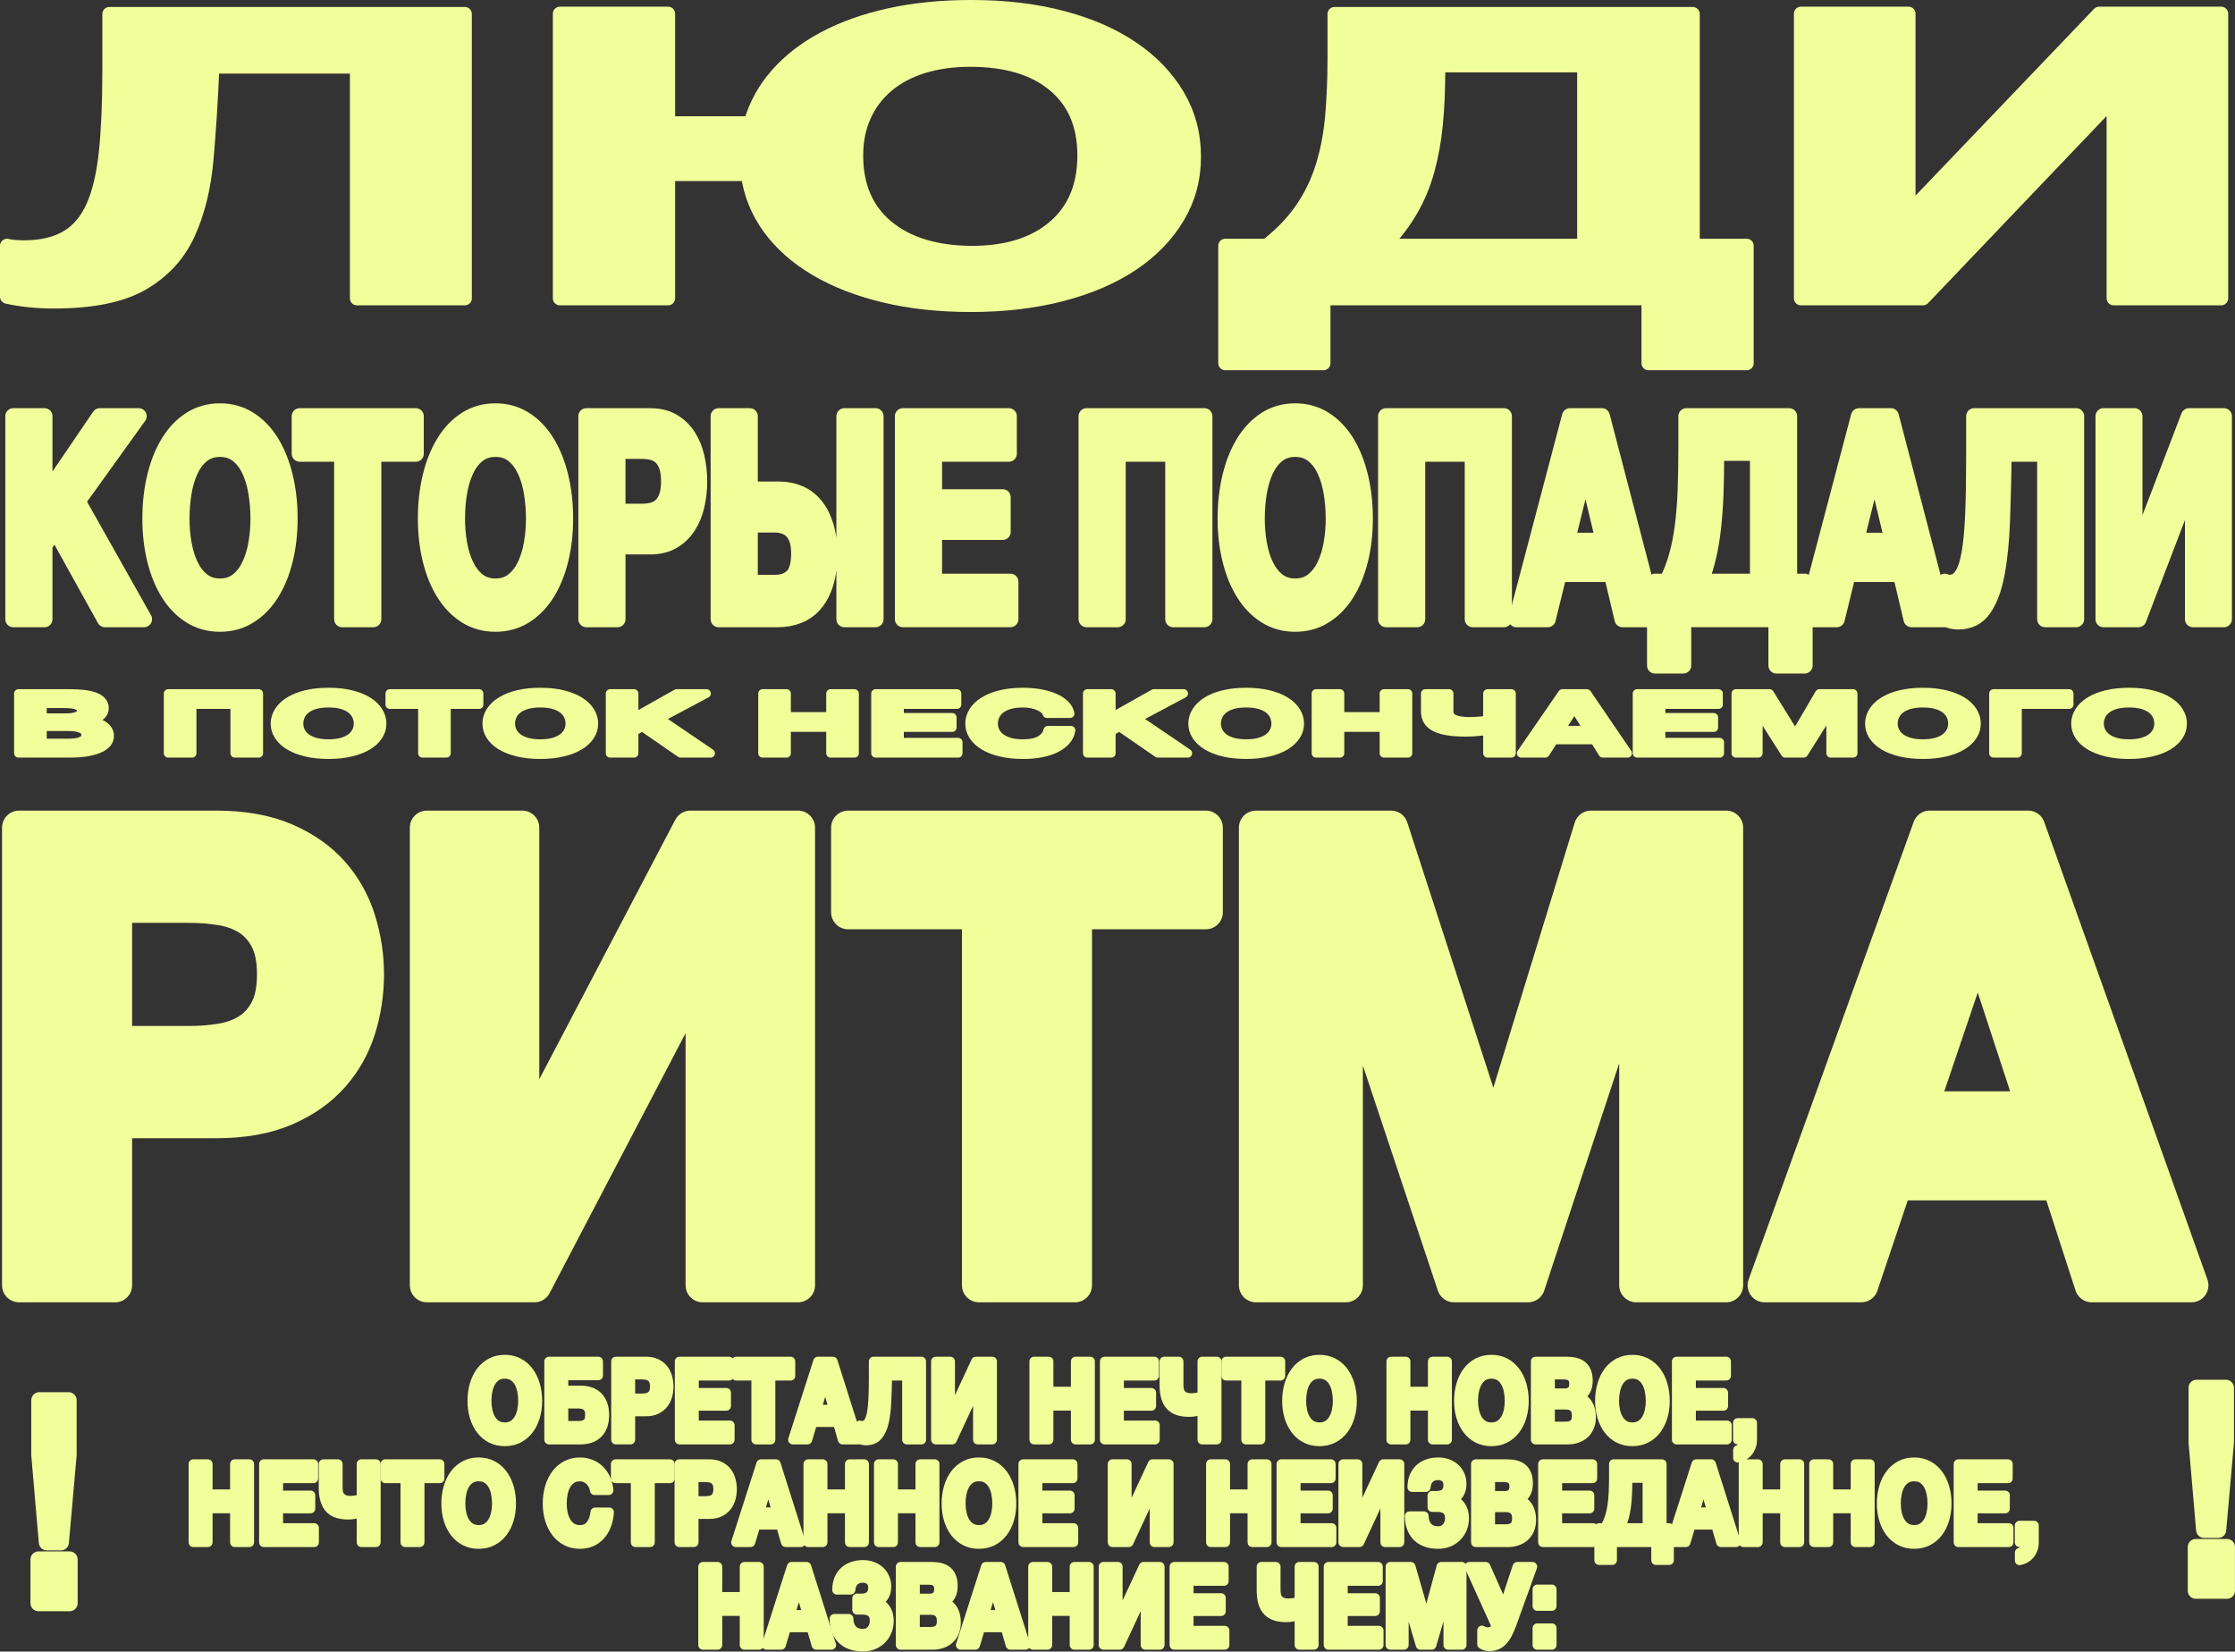 <?xml version="1.0" encoding="UTF-8"?> <svg xmlns="http://www.w3.org/2000/svg" width="3345" height="2472" viewBox="0 0 3345 2472" fill="none"><rect x="0" y="0" width="3345" height="2472" fill="#333333" stroke="none"/><g clip-path="url(#clip0_529_4224)"><path d="M755.53 2157.54C747.82 2157.54 740.96 2155.98 734.93 2152.86C728.9 2149.74 723.79 2145.44 719.62 2139.96C715.44 2134.49 712.24 2128.05 710.01 2120.66C707.78 2113.27 706.67 2105.3 706.67 2096.76C706.67 2088.22 707.78 2080 710.01 2072.45C712.24 2064.89 715.44 2058.32 719.62 2052.74C723.8 2047.16 728.9 2042.78 734.93 2039.6C740.96 2036.43 747.83 2034.84 755.53 2034.84C763.23 2034.84 769.99 2036.43 776.07 2039.6C782.15 2042.78 787.28 2047.16 791.45 2052.74C795.63 2058.33 798.83 2064.9 801.06 2072.45C803.29 2080.01 804.4 2088.11 804.4 2096.76C804.4 2105.41 803.29 2113.27 801.06 2120.66C798.83 2128.05 795.63 2134.49 791.45 2139.96C787.27 2145.44 782.14 2149.74 776.07 2152.86C769.99 2155.98 763.14 2157.54 755.53 2157.54ZM755.53 2136.02C760.45 2136.02 764.62 2134.9 768.06 2132.65C771.49 2130.41 774.28 2127.42 776.41 2123.7C778.54 2119.98 780.1 2115.79 781.07 2111.13C782.04 2106.48 782.53 2101.68 782.53 2096.75C782.53 2091.82 782.04 2086.62 781.07 2081.8C780.1 2076.98 778.54 2072.68 776.41 2068.9C774.27 2065.12 771.49 2062.11 768.06 2059.86C764.62 2057.62 760.45 2056.49 755.53 2056.49C750.61 2056.49 746.43 2057.61 743 2059.86C739.56 2062.11 736.78 2065.12 734.65 2068.9C732.51 2072.68 730.96 2076.98 729.99 2081.8C729.02 2086.62 728.53 2091.6 728.53 2096.75C728.53 2101.9 729.02 2106.47 729.99 2111.13C730.96 2115.79 732.52 2119.97 734.65 2123.7C736.78 2127.42 739.57 2130.41 743 2132.65C746.43 2134.9 750.61 2136.02 755.53 2136.02Z" fill="#F1FF9B" stroke="#F1FF9B" stroke-width="14" stroke-linejoin="round"></path><path d="M821.66 2037.62H895.45V2058.81H843.52V2080.99H869.42C874.43 2080.99 879.07 2081.7 883.34 2083.13C887.61 2084.55 891.32 2086.77 894.48 2089.78C897.63 2092.79 900.12 2096.63 901.93 2101.28C903.74 2105.94 904.64 2111.44 904.64 2117.79C904.64 2124.14 903.76 2129.81 901.99 2134.46C900.23 2139.12 897.74 2142.98 894.54 2146.04C891.34 2149.11 887.51 2151.35 883.05 2152.78C878.59 2154.2 873.67 2154.91 868.29 2154.91H821.65V2037.62H821.66ZM865.93 2133.89C871.22 2133.89 875.35 2132.71 878.32 2130.36C881.29 2128 882.78 2123.71 882.78 2117.46C882.78 2114.4 882.36 2111.82 881.53 2109.74C880.7 2107.66 879.51 2105.99 877.98 2104.73C876.45 2103.47 874.64 2102.57 872.55 2102.02C870.46 2101.48 868.21 2101.2 865.8 2101.2H843.52V2133.89H865.93Z" fill="#F1FF9B" stroke="#F1FF9B" stroke-width="14" stroke-linejoin="round"></path><path d="M921.76 2037.62H966.59C972.81 2037.62 978.1 2038.69 982.46 2040.82C986.82 2042.96 990.37 2045.78 993.11 2049.28C995.85 2052.79 997.84 2056.81 999.1 2061.35C1000.35 2065.89 1000.98 2070.52 1000.98 2075.23C1000.98 2079.94 1000.35 2084.7 999.1 2089.19C997.85 2093.68 995.85 2097.68 993.11 2101.18C990.37 2104.69 986.82 2107.5 982.46 2109.64C978.1 2111.77 972.81 2112.84 966.59 2112.84H943.62V2154.89H921.76V2037.6V2037.62ZM960.6 2092.82C963.11 2092.82 965.52 2092.6 967.84 2092.16C970.16 2091.72 972.2 2090.87 973.97 2089.61C975.73 2088.35 977.15 2086.57 978.22 2084.27C979.29 2081.97 979.82 2078.96 979.82 2075.23C979.82 2071.5 979.28 2068.5 978.22 2066.19C977.15 2063.89 975.74 2062.11 973.97 2060.85C972.21 2059.59 970.16 2058.74 967.84 2058.3C965.52 2057.86 963.11 2057.64 960.6 2057.64H943.62V2092.8H960.6V2092.82Z" fill="#F1FF9B" stroke="#F1FF9B" stroke-width="14" stroke-linejoin="round"></path><path d="M1016.98 2037.62H1091.32V2059.31H1038.83V2084.44H1087V2104.48H1038.83V2133.23H1092.43V2154.91H1016.97V2037.62H1016.98Z" fill="#F1FF9B" stroke="#F1FF9B" stroke-width="14" stroke-linejoin="round"></path><path d="M1131.56 2059.31H1101.77V2037.62H1183.21V2059.31H1153.42V2154.92H1131.56V2059.31Z" fill="#F1FF9B" stroke="#F1FF9B" stroke-width="14" stroke-linejoin="round"></path><path d="M1224.14 2037.62H1246.55L1283.72 2154.91H1261.03L1253.51 2128.79H1216.34L1208.54 2154.91H1186.54L1224.13 2037.62H1224.14ZM1247.81 2109.58L1235.28 2066.54H1235L1222.05 2109.58H1247.81Z" fill="#F1FF9B" stroke="#F1FF9B" stroke-width="14" stroke-linejoin="round"></path><path d="M1296.26 2156.23C1292.82 2156.23 1289.67 2155.57 1286.79 2154.26V2133.23C1287.16 2133.45 1287.7 2133.61 1288.39 2133.72C1289.09 2133.83 1289.66 2133.88 1290.13 2133.88C1293.66 2133.88 1296.56 2132.51 1298.83 2129.77C1301.1 2127.03 1302.87 2122.76 1304.12 2116.96C1305.37 2111.16 1306.23 2103.65 1306.7 2094.45C1307.16 2085.25 1307.4 2074.19 1307.4 2061.27V2037.61H1378.96V2154.9H1357.24V2059.29H1328.14C1327.86 2072.87 1327.47 2085.57 1326.96 2097.4C1326.45 2109.23 1325.22 2119.5 1323.27 2128.2C1321.32 2136.91 1318.26 2143.75 1314.08 2148.74C1309.9 2153.72 1303.96 2156.21 1296.26 2156.21V2156.23Z" fill="#F1FF9B" stroke="#F1FF9B" stroke-width="14" stroke-linejoin="round"></path><path d="M1400.53 2037.62H1422.25V2118.94H1422.67L1460.54 2037.62H1485.04V2154.91H1463.32V2073.43H1462.9L1425.03 2154.91H1400.53V2037.62Z" fill="#F1FF9B" stroke="#F1FF9B" stroke-width="14" stroke-linejoin="round"></path><path d="M1547.69 2037.62H1569.55V2082.63H1609.78V2037.62H1631.64V2154.91H1609.78V2104.31H1569.55V2154.91H1547.69V2037.62Z" fill="#F1FF9B" stroke="#F1FF9B" stroke-width="14" stroke-linejoin="round"></path><path d="M1653.22 2037.62H1727.56V2059.31H1675.07V2084.44H1723.24V2104.48H1675.07V2133.23H1728.67V2154.91H1653.21V2037.62H1653.22Z" fill="#F1FF9B" stroke="#F1FF9B" stroke-width="14" stroke-linejoin="round"></path><path d="M1799.26 2110.4C1796.85 2111.06 1793.92 2111.77 1790.49 2112.54C1787.06 2113.31 1783.48 2113.69 1779.77 2113.69C1773.74 2113.69 1768.4 2112.98 1763.76 2111.56C1759.12 2110.14 1755.22 2107.81 1752.07 2104.58C1748.91 2101.35 1746.52 2097.13 1744.9 2091.93C1743.28 2086.73 1742.46 2080.35 1742.46 2072.79V2037.63H1764.18V2073.11C1764.18 2080.23 1765.87 2085.21 1769.26 2088.06C1772.65 2090.91 1777.03 2092.33 1782.42 2092.33C1785.95 2092.33 1789.24 2092 1792.3 2091.34C1795.36 2090.68 1797.68 2090.14 1799.26 2089.7V2037.62H1821.12V2154.91H1799.26V2110.39V2110.4Z" fill="#F1FF9B" stroke="#F1FF9B" stroke-width="14" stroke-linejoin="round"></path><path d="M1864.83 2059.31H1835.04V2037.62H1916.48V2059.31H1886.69V2154.92H1864.83V2059.31Z" fill="#F1FF9B" stroke="#F1FF9B" stroke-width="14" stroke-linejoin="round"></path><path d="M1974.81 2157.54C1967.1 2157.54 1960.24 2155.98 1954.21 2152.86C1948.18 2149.74 1943.07 2145.44 1938.9 2139.96C1934.72 2134.49 1931.52 2128.05 1929.29 2120.66C1927.06 2113.27 1925.95 2105.3 1925.95 2096.76C1925.95 2088.22 1927.06 2080 1929.29 2072.45C1931.52 2064.89 1934.72 2058.32 1938.9 2052.74C1943.08 2047.16 1948.18 2042.78 1954.21 2039.6C1960.24 2036.43 1967.11 2034.84 1974.81 2034.84C1982.51 2034.84 1989.27 2036.43 1995.35 2039.6C2001.43 2042.78 2006.56 2047.16 2010.73 2052.74C2014.91 2058.33 2018.11 2064.9 2020.34 2072.45C2022.57 2080.01 2023.68 2088.11 2023.68 2096.76C2023.68 2105.41 2022.57 2113.27 2020.34 2120.66C2018.11 2128.05 2014.91 2134.49 2010.73 2139.96C2006.55 2145.44 2001.42 2149.74 1995.35 2152.86C1989.27 2155.98 1982.42 2157.54 1974.81 2157.54ZM1974.81 2136.02C1979.73 2136.02 1983.9 2134.9 1987.34 2132.65C1990.77 2130.41 1993.56 2127.42 1995.69 2123.7C1997.82 2119.98 1999.38 2115.79 2000.35 2111.13C2001.32 2106.48 2001.81 2101.68 2001.81 2096.75C2001.81 2091.82 2001.32 2086.62 2000.35 2081.8C1999.38 2076.98 1997.82 2072.68 1995.69 2068.9C1993.55 2065.12 1990.77 2062.11 1987.34 2059.86C1983.9 2057.62 1979.73 2056.49 1974.81 2056.49C1969.89 2056.49 1965.71 2057.61 1962.28 2059.86C1958.84 2062.11 1956.06 2065.12 1953.93 2068.9C1951.79 2072.68 1950.24 2076.98 1949.27 2081.8C1948.3 2086.62 1947.81 2091.6 1947.81 2096.75C1947.81 2101.9 1948.3 2106.47 1949.27 2111.13C1950.24 2115.79 1951.8 2119.97 1953.93 2123.7C1956.06 2127.42 1958.85 2130.41 1962.28 2132.65C1965.71 2134.9 1969.89 2136.02 1974.81 2136.02Z" fill="#F1FF9B" stroke="#F1FF9B" stroke-width="14" stroke-linejoin="round"></path><path d="M2082.01 2037.62H2103.87V2082.63H2144.1V2037.62H2165.96V2154.91H2144.1V2104.31H2103.87V2154.91H2082.01V2037.62Z" fill="#F1FF9B" stroke="#F1FF9B" stroke-width="14" stroke-linejoin="round"></path><path d="M2232.09 2157.54C2224.38 2157.54 2217.52 2155.98 2211.49 2152.86C2205.46 2149.74 2200.35 2145.44 2196.18 2139.96C2192 2134.49 2188.8 2128.05 2186.57 2120.66C2184.34 2113.27 2183.23 2105.3 2183.23 2096.76C2183.23 2088.22 2184.34 2080 2186.57 2072.45C2188.8 2064.89 2192 2058.32 2196.18 2052.74C2200.36 2047.16 2205.46 2042.78 2211.49 2039.6C2217.52 2036.43 2224.39 2034.84 2232.09 2034.84C2239.79 2034.84 2246.55 2036.43 2252.63 2039.6C2258.71 2042.78 2263.84 2047.16 2268.01 2052.74C2272.19 2058.33 2275.39 2064.9 2277.62 2072.45C2279.85 2080.01 2280.96 2088.11 2280.96 2096.76C2280.96 2105.41 2279.85 2113.27 2277.62 2120.66C2275.39 2128.05 2272.19 2134.49 2268.01 2139.96C2263.83 2145.44 2258.7 2149.74 2252.63 2152.86C2246.55 2155.98 2239.7 2157.54 2232.09 2157.54ZM2232.09 2136.02C2237.01 2136.02 2241.18 2134.9 2244.62 2132.65C2248.05 2130.41 2250.84 2127.42 2252.97 2123.7C2255.1 2119.98 2256.66 2115.79 2257.63 2111.13C2258.6 2106.48 2259.09 2101.68 2259.09 2096.75C2259.09 2091.82 2258.6 2086.62 2257.63 2081.8C2256.66 2076.98 2255.1 2072.68 2252.97 2068.9C2250.83 2065.12 2248.05 2062.11 2244.62 2059.86C2241.18 2057.62 2237.01 2056.49 2232.09 2056.49C2227.17 2056.49 2222.99 2057.61 2219.56 2059.86C2216.12 2062.11 2213.34 2065.12 2211.21 2068.9C2209.07 2072.68 2207.52 2076.98 2206.55 2081.8C2205.58 2086.62 2205.09 2091.6 2205.09 2096.75C2205.09 2101.9 2205.58 2106.47 2206.55 2111.13C2207.52 2115.79 2209.08 2119.97 2211.21 2123.7C2213.34 2127.42 2216.13 2130.41 2219.56 2132.65C2222.99 2134.9 2227.17 2136.02 2232.09 2136.02Z" fill="#F1FF9B" stroke="#F1FF9B" stroke-width="14" stroke-linejoin="round"></path><path d="M2298.22 2037.62H2345C2349.73 2037.62 2354.05 2038.11 2357.95 2039.1C2361.85 2040.09 2365.19 2041.7 2367.97 2043.95C2370.75 2046.2 2372.91 2049.18 2374.44 2052.9C2375.97 2056.62 2376.74 2061.22 2376.74 2066.7C2376.74 2072.61 2375.6 2077.54 2373.33 2081.49C2371.05 2085.43 2367.69 2088.66 2363.24 2091.18C2369.37 2093.26 2373.94 2096.9 2376.95 2102.11C2379.96 2107.31 2381.47 2113.58 2381.47 2120.92C2381.47 2126.83 2380.5 2131.96 2378.55 2136.28C2376.6 2140.61 2373.98 2144.14 2370.68 2146.88C2367.38 2149.62 2363.63 2151.64 2359.4 2152.96C2355.18 2154.27 2350.84 2154.93 2346.38 2154.93H2298.21V2037.64L2298.22 2037.62ZM2342.21 2085.1C2346.11 2085.1 2349.31 2084.01 2351.82 2081.81C2354.33 2079.62 2355.58 2076.06 2355.58 2071.13C2355.58 2068.39 2355.16 2066.15 2354.33 2064.39C2353.49 2062.64 2352.38 2061.27 2350.99 2060.28C2349.6 2059.3 2348 2058.61 2346.19 2058.23C2344.38 2057.85 2342.5 2057.65 2340.55 2057.65H2320.08V2085.09H2342.22L2342.21 2085.1ZM2343.47 2134.87C2345.6 2134.87 2347.65 2134.62 2349.6 2134.13C2351.55 2133.64 2353.27 2132.82 2354.75 2131.67C2356.23 2130.52 2357.42 2128.96 2358.3 2126.99C2359.18 2125.02 2359.62 2122.5 2359.62 2119.43C2359.62 2113.41 2358.18 2109.11 2355.3 2106.54C2352.42 2103.97 2348.62 2102.68 2343.88 2102.68H2320.07V2134.88H2343.46L2343.47 2134.87Z" fill="#F1FF9B" stroke="#F1FF9B" stroke-width="14" stroke-linejoin="round"></path><path d="M2443.15 2157.54C2435.44 2157.54 2428.58 2155.98 2422.55 2152.86C2416.52 2149.74 2411.41 2145.44 2407.24 2139.96C2403.06 2134.49 2399.86 2128.05 2397.63 2120.66C2395.4 2113.27 2394.29 2105.3 2394.29 2096.76C2394.29 2088.22 2395.4 2080 2397.63 2072.45C2399.86 2064.89 2403.06 2058.32 2407.24 2052.74C2411.42 2047.16 2416.52 2042.78 2422.55 2039.6C2428.58 2036.43 2435.45 2034.84 2443.15 2034.84C2450.85 2034.84 2457.61 2036.43 2463.69 2039.6C2469.77 2042.78 2474.9 2047.16 2479.07 2052.74C2483.25 2058.33 2486.45 2064.9 2488.68 2072.45C2490.91 2080.01 2492.02 2088.11 2492.02 2096.76C2492.02 2105.41 2490.91 2113.27 2488.68 2120.66C2486.45 2128.05 2483.25 2134.49 2479.07 2139.96C2474.89 2145.44 2469.76 2149.74 2463.69 2152.86C2457.61 2155.98 2450.76 2157.54 2443.15 2157.54ZM2443.15 2136.02C2448.07 2136.02 2452.24 2134.9 2455.68 2132.65C2459.11 2130.41 2461.9 2127.42 2464.03 2123.7C2466.16 2119.98 2467.72 2115.79 2468.69 2111.13C2469.66 2106.48 2470.15 2101.68 2470.15 2096.75C2470.15 2091.82 2469.66 2086.62 2468.69 2081.8C2467.72 2076.98 2466.16 2072.68 2464.03 2068.9C2461.89 2065.12 2459.11 2062.11 2455.68 2059.86C2452.24 2057.62 2448.07 2056.49 2443.15 2056.49C2438.23 2056.49 2434.05 2057.61 2430.62 2059.86C2427.18 2062.11 2424.4 2065.12 2422.27 2068.9C2420.13 2072.68 2418.58 2076.98 2417.61 2081.8C2416.64 2086.62 2416.15 2091.6 2416.15 2096.75C2416.15 2101.9 2416.64 2106.47 2417.61 2111.13C2418.58 2115.79 2420.14 2119.97 2422.27 2123.7C2424.4 2127.42 2427.19 2130.41 2430.62 2132.65C2434.05 2134.9 2438.23 2136.02 2443.15 2136.02Z" fill="#F1FF9B" stroke="#F1FF9B" stroke-width="14" stroke-linejoin="round"></path><path d="M2509.28 2037.62H2583.62V2059.31H2531.13V2084.44H2579.3V2104.48H2531.13V2133.23H2584.73V2154.91H2509.27V2037.62H2509.28Z" fill="#F1FF9B" stroke="#F1FF9B" stroke-width="14" stroke-linejoin="round"></path><path d="M2622.6 2129.62V2154.92C2622.6 2158.64 2622.02 2162.07 2620.86 2165.19C2619.7 2168.31 2618.15 2171.02 2616.2 2173.32C2614.25 2175.62 2611.95 2177.51 2609.31 2178.99C2606.66 2180.47 2603.86 2181.48 2600.89 2182.03V2170.2C2602.28 2169.87 2603.6 2169.21 2604.86 2168.23C2606.11 2167.25 2607.2 2166.07 2608.13 2164.7C2609.06 2163.33 2609.75 2161.8 2610.22 2160.1C2610.68 2158.4 2610.87 2156.68 2610.78 2154.92H2600.76V2129.62H2622.62H2622.6Z" fill="#F1FF9B" stroke="#F1FF9B" stroke-width="14" stroke-linejoin="round"></path><path d="M289.28 2191.24H311.14V2236.25H351.37V2191.24H373.23V2308.53H351.37V2257.93H311.14V2308.53H289.28V2191.24Z" fill="#F1FF9B" stroke="#F1FF9B" stroke-width="14" stroke-linejoin="round"></path><path d="M394.81 2191.24H469.15V2212.93H416.66V2238.06H464.83V2258.1H416.66V2286.85H470.26V2308.53H394.8V2191.24H394.81Z" fill="#F1FF9B" stroke="#F1FF9B" stroke-width="14" stroke-linejoin="round"></path><path d="M540.85 2264.02C538.44 2264.68 535.51 2265.39 532.08 2266.16C528.65 2266.93 525.07 2267.31 521.36 2267.31C515.33 2267.31 509.99 2266.6 505.35 2265.18C500.71 2263.76 496.81 2261.43 493.66 2258.2C490.5 2254.97 488.11 2250.75 486.49 2245.55C484.87 2240.35 484.05 2233.97 484.05 2226.41V2191.25H505.77V2226.73C505.77 2233.85 507.46 2238.83 510.85 2241.68C514.24 2244.53 518.62 2245.95 524.01 2245.95C527.54 2245.95 530.83 2245.62 533.89 2244.96C536.95 2244.3 539.27 2243.76 540.85 2243.32V2191.24H562.71V2308.53H540.85V2264.01V2264.02Z" fill="#F1FF9B" stroke="#F1FF9B" stroke-width="14" stroke-linejoin="round"></path><path d="M606.42 2212.93H576.63V2191.24H658.07V2212.93H628.28V2308.54H606.42V2212.93Z" fill="#F1FF9B" stroke="#F1FF9B" stroke-width="14" stroke-linejoin="round"></path><path d="M716.41 2311.17C708.7 2311.17 701.84 2309.61 695.81 2306.49C689.78 2303.37 684.67 2299.07 680.5 2293.59C676.32 2288.12 673.12 2281.68 670.89 2274.29C668.66 2266.9 667.55 2258.93 667.55 2250.39C667.55 2241.85 668.66 2233.63 670.89 2226.08C673.12 2218.52 676.32 2211.95 680.5 2206.37C684.68 2200.79 689.78 2196.41 695.81 2193.23C701.84 2190.06 708.71 2188.47 716.41 2188.47C724.11 2188.47 730.87 2190.06 736.95 2193.23C743.03 2196.41 748.16 2200.79 752.33 2206.37C756.51 2211.96 759.71 2218.53 761.94 2226.08C764.17 2233.64 765.28 2241.74 765.28 2250.39C765.28 2259.04 764.17 2266.9 761.94 2274.29C759.71 2281.68 756.51 2288.12 752.33 2293.59C748.15 2299.07 743.02 2303.37 736.95 2306.49C730.87 2309.61 724.02 2311.17 716.41 2311.17ZM716.41 2289.64C721.33 2289.64 725.5 2288.52 728.94 2286.27C732.37 2284.03 735.16 2281.04 737.29 2277.32C739.42 2273.6 740.98 2269.41 741.95 2264.75C742.92 2260.1 743.41 2255.3 743.41 2250.37C743.41 2245.44 742.92 2240.24 741.95 2235.42C740.98 2230.6 739.42 2226.3 737.29 2222.52C735.15 2218.74 732.37 2215.73 728.94 2213.48C725.5 2211.24 721.33 2210.11 716.41 2210.11C711.49 2210.11 707.31 2211.23 703.88 2213.48C700.44 2215.73 697.66 2218.74 695.53 2222.52C693.39 2226.3 691.84 2230.6 690.87 2235.42C689.9 2240.24 689.41 2245.22 689.41 2250.37C689.41 2255.52 689.9 2260.09 690.87 2264.75C691.84 2269.41 693.4 2273.59 695.53 2277.32C697.66 2281.04 700.45 2284.03 703.88 2286.27C707.31 2288.52 711.49 2289.64 716.41 2289.64Z" fill="#F1FF9B" stroke="#F1FF9B" stroke-width="14" stroke-linejoin="round"></path><path d="M868.16 2311.17C860.45 2311.17 853.59 2309.61 847.56 2306.49C841.53 2303.37 836.42 2299.07 832.25 2293.59C828.07 2288.12 824.87 2281.68 822.64 2274.29C820.41 2266.9 819.3 2258.93 819.3 2250.39C819.3 2241.85 820.41 2233.63 822.64 2226.08C824.87 2218.52 828.07 2211.95 832.25 2206.37C836.43 2200.79 841.53 2196.41 847.56 2193.23C853.59 2190.06 860.46 2188.47 868.16 2188.47C873.54 2188.47 878.69 2189.4 883.61 2191.26C888.53 2193.12 892.91 2195.83 896.77 2199.39C900.62 2202.95 903.8 2207.36 906.31 2212.61C908.82 2217.87 910.39 2223.89 911.04 2230.68H889.88C889.51 2227.72 888.67 2225.01 887.37 2222.55C886.07 2220.09 884.45 2217.93 882.5 2216.06C880.55 2214.2 878.34 2212.75 875.89 2211.71C873.43 2210.67 870.85 2210.15 868.16 2210.15C863.24 2210.15 859.06 2211.27 855.63 2213.52C852.19 2215.77 849.41 2218.78 847.28 2222.56C845.14 2226.34 843.59 2230.64 842.62 2235.46C841.65 2240.28 841.16 2245.26 841.16 2250.41C841.16 2255.56 841.65 2260.13 842.62 2264.79C843.59 2269.45 845.15 2273.63 847.28 2277.36C849.41 2281.08 852.2 2284.07 855.63 2286.31C859.06 2288.56 863.24 2289.68 868.16 2289.68C874.84 2289.68 880.06 2287.27 883.82 2282.45C887.58 2277.63 889.88 2271.28 890.71 2263.39H911.87C911.31 2270.84 909.87 2277.49 907.55 2283.35C905.23 2289.21 902.17 2294.22 898.36 2298.38C894.55 2302.54 890.1 2305.72 884.99 2307.91C879.88 2310.1 874.27 2311.2 868.14 2311.2L868.16 2311.17Z" fill="#F1FF9B" stroke="#F1FF9B" stroke-width="14" stroke-linejoin="round"></path><path d="M951.13 2212.93H921.34V2191.24H1002.78V2212.93H972.99V2308.54H951.13V2212.93Z" fill="#F1FF9B" stroke="#F1FF9B" stroke-width="14" stroke-linejoin="round"></path><path d="M1016.57 2191.24H1061.4C1067.62 2191.24 1072.91 2192.31 1077.27 2194.44C1081.63 2196.58 1085.18 2199.4 1087.92 2202.9C1090.66 2206.41 1092.65 2210.43 1093.91 2214.97C1095.16 2219.51 1095.79 2224.14 1095.79 2228.85C1095.79 2233.56 1095.16 2238.32 1093.91 2242.81C1092.66 2247.3 1090.66 2251.3 1087.92 2254.8C1085.18 2258.31 1081.63 2261.12 1077.27 2263.26C1072.91 2265.39 1067.62 2266.46 1061.4 2266.46H1038.43V2308.51H1016.57V2191.22V2191.24ZM1055.41 2246.44C1057.92 2246.44 1060.33 2246.22 1062.65 2245.78C1064.97 2245.34 1067.01 2244.49 1068.78 2243.23C1070.54 2241.97 1071.96 2240.19 1073.03 2237.89C1074.1 2235.59 1074.63 2232.58 1074.63 2228.85C1074.63 2225.12 1074.09 2222.12 1073.03 2219.81C1071.96 2217.51 1070.55 2215.73 1068.78 2214.47C1067.02 2213.21 1064.97 2212.36 1062.65 2211.92C1060.33 2211.48 1057.92 2211.26 1055.41 2211.26H1038.43V2246.42H1055.41V2246.44Z" fill="#F1FF9B" stroke="#F1FF9B" stroke-width="14" stroke-linejoin="round"></path><path d="M1138.94 2191.24H1161.35L1198.52 2308.53H1175.83L1168.31 2282.41H1131.14L1123.34 2308.53H1101.34L1138.93 2191.24H1138.94ZM1162.61 2263.2L1150.08 2220.16H1149.8L1136.85 2263.2H1162.61Z" fill="#F1FF9B" stroke="#F1FF9B" stroke-width="14" stroke-linejoin="round"></path><path d="M1209.52 2191.24H1231.38V2236.25H1271.61V2191.24H1293.47V2308.53H1271.61V2257.93H1231.38V2308.53H1209.52V2191.24Z" fill="#F1FF9B" stroke="#F1FF9B" stroke-width="14" stroke-linejoin="round"></path><path d="M1315.05 2191.24H1336.91V2236.25H1377.14V2191.24H1399V2308.53H1377.14V2257.93H1336.91V2308.53H1315.05V2191.24Z" fill="#F1FF9B" stroke="#F1FF9B" stroke-width="14" stroke-linejoin="round"></path><path d="M1465.13 2311.17C1457.42 2311.17 1450.56 2309.61 1444.53 2306.49C1438.5 2303.37 1433.39 2299.07 1429.22 2293.59C1425.04 2288.12 1421.84 2281.68 1419.61 2274.29C1417.38 2266.9 1416.27 2258.93 1416.27 2250.39C1416.27 2241.85 1417.38 2233.63 1419.61 2226.08C1421.84 2218.52 1425.04 2211.95 1429.22 2206.37C1433.4 2200.79 1438.5 2196.41 1444.53 2193.23C1450.56 2190.06 1457.43 2188.47 1465.13 2188.47C1472.83 2188.47 1479.59 2190.06 1485.67 2193.23C1491.75 2196.41 1496.88 2200.79 1501.05 2206.37C1505.23 2211.96 1508.43 2218.53 1510.66 2226.08C1512.89 2233.64 1514 2241.74 1514 2250.39C1514 2259.04 1512.89 2266.9 1510.66 2274.29C1508.43 2281.68 1505.23 2288.12 1501.05 2293.59C1496.87 2299.07 1491.74 2303.37 1485.67 2306.49C1479.59 2309.61 1472.74 2311.17 1465.13 2311.17ZM1465.13 2289.64C1470.05 2289.64 1474.22 2288.52 1477.66 2286.27C1481.09 2284.03 1483.88 2281.04 1486.01 2277.32C1488.14 2273.6 1489.7 2269.41 1490.67 2264.75C1491.64 2260.1 1492.13 2255.3 1492.13 2250.37C1492.13 2245.44 1491.64 2240.24 1490.67 2235.42C1489.7 2230.6 1488.14 2226.3 1486.01 2222.52C1483.87 2218.74 1481.09 2215.73 1477.66 2213.48C1474.22 2211.24 1470.05 2210.11 1465.13 2210.11C1460.21 2210.11 1456.03 2211.23 1452.6 2213.48C1449.16 2215.73 1446.38 2218.74 1444.25 2222.52C1442.11 2226.3 1440.56 2230.6 1439.59 2235.42C1438.62 2240.24 1438.13 2245.22 1438.13 2250.37C1438.13 2255.52 1438.62 2260.09 1439.59 2264.75C1440.56 2269.41 1442.12 2273.59 1444.25 2277.32C1446.38 2281.04 1449.17 2284.03 1452.6 2286.27C1456.03 2288.52 1460.21 2289.64 1465.13 2289.64Z" fill="#F1FF9B" stroke="#F1FF9B" stroke-width="14" stroke-linejoin="round"></path><path d="M1531.26 2191.24H1605.6V2212.93H1553.11V2238.06H1601.28V2258.1H1553.11V2286.85H1606.71V2308.53H1531.25V2191.24H1531.26Z" fill="#F1FF9B" stroke="#F1FF9B" stroke-width="14" stroke-linejoin="round"></path><path d="M1664.91 2191.24H1686.63V2272.56H1687.05L1724.92 2191.24H1749.42V2308.53H1727.7V2227.05H1727.28L1689.41 2308.53H1664.91V2191.24Z" fill="#F1FF9B" stroke="#F1FF9B" stroke-width="14" stroke-linejoin="round"></path><path d="M1812.07 2191.24H1833.93V2236.25H1874.16V2191.24H1896.02V2308.53H1874.16V2257.93H1833.93V2308.53H1812.07V2191.24Z" fill="#F1FF9B" stroke="#F1FF9B" stroke-width="14" stroke-linejoin="round"></path><path d="M1917.6 2191.24H1991.94V2212.93H1939.45V2238.06H1987.62V2258.1H1939.45V2286.85H1993.05V2308.53H1917.59V2191.24H1917.6Z" fill="#F1FF9B" stroke="#F1FF9B" stroke-width="14" stroke-linejoin="round"></path><path d="M2010.18 2191.24H2031.9V2272.56H2032.32L2070.19 2191.24H2094.69V2308.53H2072.97V2227.05H2072.55L2034.68 2308.53H2010.18V2191.24Z" fill="#F1FF9B" stroke="#F1FF9B" stroke-width="14" stroke-linejoin="round"></path><path d="M2152.6 2311.17C2138.96 2311.17 2128.42 2307.47 2121 2300.08C2113.57 2292.69 2109.77 2282.37 2109.58 2269.11H2131.16C2131.25 2273.05 2131.88 2276.45 2133.04 2279.29C2134.2 2282.14 2135.73 2284.47 2137.63 2286.27C2139.53 2288.08 2141.76 2289.39 2144.31 2290.21C2146.86 2291.03 2149.62 2291.44 2152.59 2291.44C2157.69 2291.44 2161.82 2289.61 2164.98 2285.94C2168.13 2282.27 2169.71 2277.75 2169.71 2272.39C2169.71 2269.1 2169.2 2266.39 2168.18 2264.26C2167.16 2262.13 2165.77 2260.43 2164 2259.17C2162.24 2257.91 2160.24 2257.06 2158.01 2256.62C2155.78 2256.18 2153.46 2255.96 2151.05 2255.96H2143.53V2238.55C2144.36 2238.66 2145.39 2238.71 2146.59 2238.71H2149.37C2161.34 2238.71 2167.33 2233.4 2167.33 2222.77C2167.33 2218.17 2165.96 2214.61 2163.22 2212.09C2160.48 2209.57 2156.89 2208.31 2152.43 2208.31C2147.05 2208.31 2142.75 2209.85 2139.55 2212.91C2136.35 2215.98 2134.51 2220.36 2134.05 2226.05H2113.45C2113.54 2219.48 2114.66 2213.84 2116.79 2209.13C2118.92 2204.42 2121.78 2200.53 2125.35 2197.47C2128.92 2194.41 2133.05 2192.13 2137.74 2190.65C2142.43 2189.17 2147.37 2188.43 2152.57 2188.43C2157.77 2188.43 2162.25 2189.22 2166.56 2190.81C2170.88 2192.4 2174.59 2194.62 2177.7 2197.46C2180.81 2200.31 2183.27 2203.73 2185.08 2207.73C2186.89 2211.73 2187.79 2216.19 2187.79 2221.12C2187.79 2227.03 2186.4 2232.13 2183.61 2236.4C2180.83 2240.67 2177.21 2243.41 2172.75 2244.61C2175.35 2245.16 2177.81 2246.2 2180.13 2247.73C2182.45 2249.27 2184.45 2251.21 2186.12 2253.56C2187.79 2255.92 2189.11 2258.68 2190.09 2261.86C2191.06 2265.04 2191.55 2268.49 2191.55 2272.21C2191.55 2277.91 2190.55 2283.13 2188.56 2287.9C2186.56 2292.67 2183.83 2296.77 2180.35 2300.22C2176.87 2303.67 2172.76 2306.35 2168.03 2308.27C2163.3 2310.19 2158.15 2311.15 2152.58 2311.15L2152.6 2311.17Z" fill="#F1FF9B" stroke="#F1FF9B" stroke-width="14" stroke-linejoin="round"></path><path d="M2208.7 2191.24H2255.48C2260.21 2191.24 2264.53 2191.73 2268.43 2192.72C2272.33 2193.71 2275.67 2195.32 2278.45 2197.57C2281.23 2199.82 2283.39 2202.8 2284.92 2206.52C2286.45 2210.24 2287.22 2214.84 2287.22 2220.32C2287.22 2226.23 2286.08 2231.16 2283.81 2235.11C2281.53 2239.05 2278.17 2242.28 2273.72 2244.8C2279.85 2246.88 2284.42 2250.52 2287.43 2255.73C2290.44 2260.93 2291.95 2267.2 2291.95 2274.54C2291.95 2280.45 2290.98 2285.58 2289.03 2289.9C2287.08 2294.23 2284.46 2297.76 2281.16 2300.5C2277.86 2303.24 2274.11 2305.26 2269.88 2306.58C2265.66 2307.89 2261.32 2308.55 2256.86 2308.55H2208.69V2191.26L2208.7 2191.24ZM2252.7 2238.72C2256.6 2238.72 2259.8 2237.63 2262.31 2235.43C2264.82 2233.24 2266.07 2229.68 2266.07 2224.75C2266.07 2222.01 2265.65 2219.77 2264.82 2218.01C2263.98 2216.26 2262.87 2214.89 2261.48 2213.9C2260.09 2212.92 2258.49 2212.23 2256.68 2211.85C2254.87 2211.47 2252.99 2211.27 2251.04 2211.27H2230.57V2238.71H2252.71L2252.7 2238.72ZM2253.95 2288.5C2256.08 2288.5 2258.13 2288.25 2260.08 2287.76C2262.03 2287.27 2263.75 2286.45 2265.23 2285.3C2266.71 2284.15 2267.9 2282.59 2268.78 2280.62C2269.66 2278.65 2270.1 2276.13 2270.1 2273.06C2270.1 2267.04 2268.66 2262.74 2265.78 2260.17C2262.9 2257.6 2259.1 2256.31 2254.36 2256.31H2230.55V2288.51H2253.94L2253.95 2288.5Z" fill="#F1FF9B" stroke="#F1FF9B" stroke-width="14" stroke-linejoin="round"></path><path d="M2309.08 2191.24H2383.42V2212.93H2330.93V2238.06H2379.1V2258.1H2330.93V2286.85H2384.53V2308.53H2309.07V2191.24H2309.08Z" fill="#F1FF9B" stroke="#F1FF9B" stroke-width="14" stroke-linejoin="round"></path><path d="M2393.17 2286.85H2401.52C2404.4 2282.25 2406.74 2277.27 2408.55 2271.9C2410.36 2266.54 2411.75 2260.68 2412.73 2254.32C2413.71 2247.96 2414.35 2241.07 2414.68 2233.62C2415 2226.17 2415.17 2218.12 2415.17 2209.47V2191.24H2487.29V2286.85H2498.15V2335.31H2478.38V2308.53H2412.95V2335.31H2393.18V2286.85H2393.17ZM2465.42 2286.85V2212.43H2436.04V2214.57C2436.04 2222.57 2435.88 2229.96 2435.55 2236.75C2435.22 2243.54 2434.67 2249.87 2433.88 2255.72C2433.09 2261.58 2431.98 2267.05 2430.54 2272.15C2429.1 2277.24 2427.27 2282.14 2425.04 2286.85H2465.41H2465.42Z" fill="#F1FF9B" stroke="#F1FF9B" stroke-width="14" stroke-linejoin="round"></path><path d="M2538.65 2191.24H2561.06L2598.23 2308.53H2575.54L2568.02 2282.41H2530.85L2523.05 2308.53H2501.05L2538.64 2191.24H2538.65ZM2562.32 2263.2L2549.79 2220.16H2549.51L2536.56 2263.2H2562.32Z" fill="#F1FF9B" stroke="#F1FF9B" stroke-width="14" stroke-linejoin="round"></path><path d="M2609.24 2191.24H2631.1V2236.25H2671.33V2191.24H2693.19V2308.53H2671.33V2257.93H2631.1V2308.53H2609.24V2191.24Z" fill="#F1FF9B" stroke="#F1FF9B" stroke-width="14" stroke-linejoin="round"></path><path d="M2714.76 2191.24H2736.62V2236.25H2776.85V2191.24H2798.71V2308.53H2776.85V2257.93H2736.62V2308.53H2714.76V2191.24Z" fill="#F1FF9B" stroke="#F1FF9B" stroke-width="14" stroke-linejoin="round"></path><path d="M2864.84 2311.17C2857.13 2311.17 2850.27 2309.61 2844.24 2306.49C2838.21 2303.37 2833.1 2299.07 2828.93 2293.59C2824.75 2288.12 2821.55 2281.68 2819.32 2274.29C2817.09 2266.9 2815.98 2258.93 2815.98 2250.39C2815.98 2241.85 2817.09 2233.63 2819.32 2226.08C2821.55 2218.52 2824.75 2211.95 2828.93 2206.37C2833.11 2200.79 2838.21 2196.41 2844.24 2193.23C2850.27 2190.06 2857.14 2188.47 2864.84 2188.47C2872.54 2188.47 2879.3 2190.06 2885.38 2193.23C2891.46 2196.41 2896.59 2200.79 2900.76 2206.37C2904.94 2211.96 2908.14 2218.53 2910.37 2226.08C2912.6 2233.64 2913.71 2241.74 2913.71 2250.39C2913.71 2259.04 2912.6 2266.9 2910.37 2274.29C2908.14 2281.68 2904.94 2288.12 2900.76 2293.59C2896.58 2299.07 2891.45 2303.37 2885.38 2306.49C2879.3 2309.61 2872.45 2311.17 2864.84 2311.17ZM2864.84 2289.64C2869.76 2289.64 2873.93 2288.52 2877.37 2286.27C2880.8 2284.03 2883.59 2281.04 2885.72 2277.32C2887.85 2273.6 2889.41 2269.41 2890.38 2264.75C2891.35 2260.1 2891.84 2255.3 2891.84 2250.37C2891.84 2245.44 2891.35 2240.24 2890.38 2235.42C2889.41 2230.6 2887.85 2226.3 2885.72 2222.52C2883.58 2218.74 2880.8 2215.73 2877.37 2213.48C2873.93 2211.24 2869.76 2210.11 2864.84 2210.11C2859.92 2210.11 2855.74 2211.23 2852.31 2213.48C2848.87 2215.73 2846.09 2218.74 2843.96 2222.52C2841.82 2226.3 2840.27 2230.6 2839.3 2235.42C2838.33 2240.24 2837.84 2245.22 2837.84 2250.37C2837.84 2255.52 2838.33 2260.09 2839.3 2264.75C2840.27 2269.41 2841.83 2273.59 2843.96 2277.32C2846.09 2281.04 2848.88 2284.03 2852.31 2286.27C2855.74 2288.52 2859.92 2289.64 2864.84 2289.64Z" fill="#F1FF9B" stroke="#F1FF9B" stroke-width="14" stroke-linejoin="round"></path><path d="M2930.97 2191.24H3005.31V2212.93H2952.82V2238.06H3000.99V2258.1H2952.82V2286.85H3006.42V2308.53H2930.96V2191.24H2930.97Z" fill="#F1FF9B" stroke="#F1FF9B" stroke-width="14" stroke-linejoin="round"></path><path d="M3044.3 2283.24V2308.54C3044.3 2312.26 3043.72 2315.69 3042.56 2318.81C3041.4 2321.93 3039.85 2324.64 3037.9 2326.94C3035.95 2329.24 3033.65 2331.13 3031.01 2332.61C3028.36 2334.09 3025.56 2335.1 3022.59 2335.65V2323.82C3023.98 2323.49 3025.3 2322.83 3026.56 2321.85C3027.81 2320.87 3028.9 2319.69 3029.83 2318.32C3030.76 2316.95 3031.45 2315.42 3031.92 2313.72C3032.38 2312.02 3032.57 2310.3 3032.48 2308.54H3022.46V2283.24H3044.32H3044.3Z" fill="#F1FF9B" stroke="#F1FF9B" stroke-width="14" stroke-linejoin="round"></path><path d="M1052.07 2344.86H1073.93V2389.87H1114.16V2344.86H1136.02V2462.15H1114.16V2411.55H1073.93V2462.15H1052.07V2344.86Z" fill="#F1FF9B" stroke="#F1FF9B" stroke-width="14" stroke-linejoin="round"></path><path d="M1184.74 2344.86H1207.15L1244.32 2462.15H1221.63L1214.11 2436.03H1176.94L1169.14 2462.15H1147.14L1184.73 2344.86H1184.74ZM1208.41 2416.82L1195.88 2373.78H1195.6L1182.65 2416.82H1208.41Z" fill="#F1FF9B" stroke="#F1FF9B" stroke-width="14" stroke-linejoin="round"></path><path d="M1291.66 2464.79C1278.02 2464.79 1267.48 2461.09 1260.06 2453.7C1252.63 2446.31 1248.83 2435.99 1248.64 2422.73H1270.22C1270.31 2426.67 1270.94 2430.07 1272.1 2432.91C1273.26 2435.76 1274.79 2438.09 1276.69 2439.89C1278.59 2441.7 1280.82 2443.01 1283.37 2443.83C1285.92 2444.65 1288.68 2445.06 1291.65 2445.06C1296.75 2445.06 1300.88 2443.23 1304.04 2439.56C1307.19 2435.89 1308.77 2431.37 1308.77 2426.01C1308.77 2422.72 1308.26 2420.01 1307.24 2417.88C1306.22 2415.75 1304.83 2414.05 1303.06 2412.79C1301.3 2411.53 1299.3 2410.68 1297.07 2410.24C1294.84 2409.8 1292.52 2409.58 1290.11 2409.58H1282.59V2392.17C1283.42 2392.28 1284.45 2392.33 1285.65 2392.33H1288.43C1300.4 2392.33 1306.39 2387.02 1306.39 2376.39C1306.39 2371.79 1305.02 2368.23 1302.28 2365.71C1299.54 2363.19 1295.95 2361.93 1291.49 2361.93C1286.11 2361.93 1281.81 2363.47 1278.61 2366.53C1275.41 2369.6 1273.57 2373.98 1273.11 2379.67H1252.51C1252.6 2373.1 1253.72 2367.46 1255.85 2362.75C1257.98 2358.04 1260.84 2354.15 1264.41 2351.09C1267.98 2348.03 1272.11 2345.75 1276.8 2344.27C1281.49 2342.79 1286.43 2342.05 1291.63 2342.05C1296.83 2342.05 1301.31 2342.84 1305.62 2344.43C1309.94 2346.02 1313.65 2348.24 1316.76 2351.08C1319.87 2353.93 1322.33 2357.35 1324.14 2361.35C1325.95 2365.35 1326.85 2369.81 1326.85 2374.74C1326.85 2380.65 1325.46 2385.75 1322.67 2390.02C1319.89 2394.29 1316.27 2397.03 1311.81 2398.23C1314.41 2398.78 1316.87 2399.82 1319.19 2401.35C1321.51 2402.89 1323.51 2404.83 1325.18 2407.18C1326.85 2409.54 1328.17 2412.3 1329.15 2415.48C1330.12 2418.66 1330.61 2422.11 1330.61 2425.83C1330.61 2431.53 1329.61 2436.75 1327.62 2441.52C1325.62 2446.29 1322.89 2450.39 1319.41 2453.84C1315.93 2457.29 1311.82 2459.97 1307.09 2461.89C1302.36 2463.81 1297.21 2464.77 1291.64 2464.77L1291.66 2464.79Z" fill="#F1FF9B" stroke="#F1FF9B" stroke-width="14" stroke-linejoin="round"></path><path d="M1347.77 2344.86H1394.55C1399.28 2344.86 1403.6 2345.35 1407.5 2346.34C1411.4 2347.33 1414.74 2348.94 1417.52 2351.19C1420.3 2353.44 1422.46 2356.42 1423.99 2360.14C1425.52 2363.86 1426.29 2368.46 1426.29 2373.94C1426.29 2379.85 1425.15 2384.78 1422.88 2388.73C1420.6 2392.67 1417.24 2395.9 1412.79 2398.42C1418.92 2400.5 1423.49 2404.14 1426.5 2409.35C1429.51 2414.55 1431.02 2420.82 1431.02 2428.16C1431.02 2434.07 1430.05 2439.2 1428.1 2443.52C1426.15 2447.85 1423.53 2451.38 1420.23 2454.12C1416.93 2456.86 1413.18 2458.88 1408.95 2460.2C1404.73 2461.51 1400.39 2462.17 1395.93 2462.17H1347.76V2344.88L1347.77 2344.86ZM1391.76 2392.34C1395.66 2392.34 1398.86 2391.25 1401.37 2389.05C1403.88 2386.86 1405.13 2383.3 1405.13 2378.37C1405.13 2375.63 1404.71 2373.39 1403.88 2371.63C1403.04 2369.88 1401.93 2368.51 1400.54 2367.52C1399.15 2366.54 1397.55 2365.85 1395.74 2365.47C1393.93 2365.09 1392.05 2364.89 1390.1 2364.89H1369.63V2392.33H1391.77L1391.76 2392.34ZM1393.02 2442.12C1395.15 2442.12 1397.2 2441.87 1399.15 2441.38C1401.1 2440.89 1402.82 2440.07 1404.3 2438.92C1405.78 2437.77 1406.97 2436.21 1407.85 2434.24C1408.73 2432.27 1409.17 2429.75 1409.17 2426.68C1409.17 2420.66 1407.73 2416.36 1404.85 2413.79C1401.97 2411.22 1398.17 2409.93 1393.43 2409.93H1369.62V2442.13H1393.01L1393.02 2442.12Z" fill="#F1FF9B" stroke="#F1FF9B" stroke-width="14" stroke-linejoin="round"></path><path d="M1475.29 2344.86H1497.7L1534.87 2462.15H1512.18L1504.66 2436.03H1467.49L1459.69 2462.15H1437.69L1475.28 2344.86H1475.29ZM1498.96 2416.82L1486.43 2373.78H1486.15L1473.2 2416.82H1498.96Z" fill="#F1FF9B" stroke="#F1FF9B" stroke-width="14" stroke-linejoin="round"></path><path d="M1545.88 2344.86H1567.74V2389.87H1607.97V2344.86H1629.83V2462.15H1607.97V2411.55H1567.74V2462.15H1545.88V2344.86Z" fill="#F1FF9B" stroke="#F1FF9B" stroke-width="14" stroke-linejoin="round"></path><path d="M1651.41 2344.86H1673.13V2426.18H1673.55L1711.42 2344.86H1735.92V2462.15H1714.2V2380.67H1713.78L1675.91 2462.15H1651.41V2344.86Z" fill="#F1FF9B" stroke="#F1FF9B" stroke-width="14" stroke-linejoin="round"></path><path d="M1757.49 2344.86H1831.83V2366.55H1779.34V2391.68H1827.51V2411.72H1779.34V2440.47H1832.94V2462.15H1757.48V2344.86H1757.49Z" fill="#F1FF9B" stroke="#F1FF9B" stroke-width="14" stroke-linejoin="round"></path><path d="M1944.6 2417.64C1942.19 2418.3 1939.26 2419.01 1935.83 2419.78C1932.4 2420.55 1928.82 2420.93 1925.11 2420.93C1919.08 2420.93 1913.74 2420.22 1909.1 2418.8C1904.46 2417.38 1900.56 2415.05 1897.41 2411.82C1894.25 2408.59 1891.86 2404.37 1890.24 2399.17C1888.62 2393.97 1887.8 2387.59 1887.8 2380.03V2344.87H1909.52V2380.35C1909.52 2387.47 1911.21 2392.45 1914.6 2395.3C1917.99 2398.15 1922.37 2399.57 1927.76 2399.57C1931.29 2399.57 1934.58 2399.24 1937.64 2398.58C1940.7 2397.92 1943.02 2397.38 1944.6 2396.94V2344.86H1966.46V2462.15H1944.6V2417.63V2417.64Z" fill="#F1FF9B" stroke="#F1FF9B" stroke-width="14" stroke-linejoin="round"></path><path d="M1988.18 2344.86H2062.52V2366.55H2010.03V2391.68H2058.2V2411.72H2010.03V2440.47H2063.63V2462.15H1988.17V2344.86H1988.18Z" fill="#F1FF9B" stroke="#F1FF9B" stroke-width="14" stroke-linejoin="round"></path><path d="M2080.76 2344.86H2111.53L2134.78 2425.52H2135.06L2157.06 2344.86H2187.83V2462.15H2167.36V2379.03H2167.08L2142.72 2462.15H2125.87L2101.51 2379.85H2101.23V2462.15H2080.76V2344.86Z" fill="#F1FF9B" stroke="#F1FF9B" stroke-width="14" stroke-linejoin="round"></path><path d="M2228.61 2464.29C2226.19 2464.29 2224.04 2463.91 2222.14 2463.14C2220.24 2462.37 2218.82 2461.66 2217.89 2461V2440.14C2218.91 2440.8 2220.14 2441.37 2221.58 2441.87C2223.02 2442.36 2224.8 2442.61 2226.94 2442.61C2233.53 2442.61 2237.52 2439.38 2238.91 2432.92L2199.09 2344.87H2223.59L2250.6 2405.98L2270.79 2344.87H2293.62L2262.57 2430.95C2260.34 2436.98 2258.09 2442.1 2255.82 2446.31C2253.54 2450.53 2251.04 2453.98 2248.3 2456.66C2245.56 2459.34 2242.59 2461.29 2239.39 2462.49C2236.19 2463.7 2232.59 2464.3 2228.6 2464.3L2228.61 2464.29Z" fill="#F1FF9B" stroke="#F1FF9B" stroke-width="14" stroke-linejoin="round"></path><path d="M2300.73 2404V2378.7H2322.59V2404H2300.73ZM2322.58 2436.86V2462.16H2300.72V2436.86H2322.58Z" fill="#F1FF9B" stroke="#F1FF9B" stroke-width="14" stroke-linejoin="round"></path><path d="M27.61 1038.03H104.28C112.04 1038.03 119.11 1038.41 125.5 1039.16C131.89 1039.91 137.37 1041.14 141.93 1042.85C146.49 1044.56 150.03 1046.84 152.54 1049.68C155.05 1052.52 156.31 1056.03 156.31 1060.2C156.31 1064.71 154.44 1068.46 150.72 1071.47C146.99 1074.48 141.48 1076.94 134.18 1078.86C144.22 1080.45 151.71 1083.22 156.66 1087.19C161.6 1091.16 164.08 1095.94 164.08 1101.53C164.08 1106.04 162.48 1109.94 159.29 1113.24C156.1 1116.54 151.8 1119.23 146.4 1121.32C141 1123.41 134.84 1124.95 127.92 1125.95C121 1126.95 113.89 1127.45 106.59 1127.45H27.61V1038.04V1038.03ZM99.71 1074.22C106.1 1074.22 111.35 1073.39 115.45 1071.72C119.56 1070.05 121.61 1067.34 121.61 1063.58C121.61 1061.49 120.93 1059.78 119.56 1058.45C118.19 1057.12 116.37 1056.07 114.08 1055.32C111.8 1054.57 109.17 1054.05 106.21 1053.75C103.24 1053.46 100.16 1053.31 96.97 1053.31H63.43V1074.22H99.71ZM101.77 1112.16C105.27 1112.16 108.62 1111.97 111.81 1111.6C115 1111.23 117.82 1110.6 120.25 1109.72C122.68 1108.84 124.62 1107.65 126.07 1106.15C127.51 1104.65 128.24 1102.73 128.24 1100.39C128.24 1095.8 125.88 1092.52 121.17 1090.56C116.45 1088.6 110.22 1087.62 102.46 1087.62H63.44V1112.16H101.77Z" fill="#F1FF9B" stroke="#F1FF9B" stroke-width="13" stroke-linejoin="round"></path><path d="M251.68 1038.03H387.22V1127.44H351.4V1054.56H287.51V1127.44H251.69V1038.03H251.68Z" fill="#F1FF9B" stroke="#F1FF9B" stroke-width="13" stroke-linejoin="round"></path><path d="M491.71 1129.45C479.08 1129.45 467.83 1128.26 457.94 1125.88C448.05 1123.5 439.69 1120.22 432.84 1116.05C426 1111.88 420.75 1106.97 417.1 1101.34C413.45 1095.7 411.62 1089.63 411.62 1083.12C411.62 1076.61 413.45 1070.35 417.1 1064.59C420.75 1058.83 426 1053.82 432.84 1049.56C439.69 1045.3 448.05 1041.96 457.94 1039.54C467.83 1037.12 479.08 1035.91 491.71 1035.91C504.34 1035.91 515.4 1037.12 525.37 1039.54C535.33 1041.96 543.74 1045.3 550.58 1049.56C557.43 1053.82 562.67 1058.83 566.32 1064.59C569.97 1070.35 571.8 1076.53 571.8 1083.12C571.8 1089.71 569.97 1095.7 566.32 1101.34C562.67 1106.97 557.42 1111.88 550.58 1116.05C543.74 1120.23 535.33 1123.5 525.37 1125.88C515.41 1128.26 504.19 1129.45 491.71 1129.45ZM491.71 1113.04C499.77 1113.04 506.62 1112.18 512.25 1110.47C517.88 1108.76 522.44 1106.48 525.94 1103.64C529.44 1100.8 531.99 1097.61 533.58 1094.06C535.18 1090.51 535.98 1086.86 535.98 1083.1C535.98 1079.34 535.18 1075.38 533.58 1071.7C531.98 1068.03 529.43 1064.75 525.94 1061.87C522.44 1058.99 517.88 1056.69 512.25 1054.98C506.62 1053.27 499.78 1052.41 491.71 1052.41C483.64 1052.41 476.8 1053.27 471.17 1054.98C465.54 1056.69 460.98 1058.99 457.48 1061.87C453.98 1064.75 451.43 1068.03 449.84 1071.7C448.24 1075.37 447.44 1079.17 447.44 1083.1C447.44 1087.03 448.24 1090.51 449.84 1094.06C451.44 1097.61 453.98 1100.8 457.48 1103.64C460.98 1106.48 465.54 1108.76 471.17 1110.47C476.8 1112.18 483.64 1113.04 491.71 1113.04Z" fill="#F1FF9B" stroke="#F1FF9B" stroke-width="13" stroke-linejoin="round"></path><path d="M632.27 1054.56H583.44V1038.03H716.92V1054.56H668.09V1127.44H632.27V1054.56Z" fill="#F1FF9B" stroke="#F1FF9B" stroke-width="13" stroke-linejoin="round"></path><path d="M808.65 1129.45C796.02 1129.45 784.77 1128.26 774.88 1125.88C764.99 1123.5 756.63 1120.22 749.78 1116.05C742.93 1111.88 737.69 1106.97 734.04 1101.34C730.39 1095.7 728.56 1089.63 728.56 1083.12C728.56 1076.61 730.39 1070.35 734.04 1064.59C737.69 1058.83 742.94 1053.82 749.78 1049.56C756.62 1045.3 764.99 1041.96 774.88 1039.54C784.77 1037.12 796.02 1035.91 808.65 1035.91C821.28 1035.91 832.34 1037.12 842.31 1039.54C852.27 1041.96 860.68 1045.3 867.52 1049.56C874.36 1053.82 879.61 1058.83 883.26 1064.59C886.91 1070.35 888.74 1076.53 888.74 1083.12C888.74 1089.71 886.91 1095.7 883.26 1101.34C879.61 1106.97 874.36 1111.88 867.52 1116.05C860.67 1120.23 852.27 1123.5 842.31 1125.88C832.35 1128.26 821.13 1129.45 808.65 1129.45ZM808.65 1113.04C816.71 1113.04 823.56 1112.18 829.19 1110.47C834.82 1108.76 839.38 1106.48 842.88 1103.64C846.38 1100.8 848.93 1097.61 850.52 1094.06C852.12 1090.51 852.92 1086.86 852.92 1083.1C852.92 1079.34 852.12 1075.38 850.52 1071.7C848.92 1068.03 846.37 1064.75 842.88 1061.87C839.38 1058.99 834.82 1056.69 829.19 1054.98C823.56 1053.27 816.72 1052.41 808.65 1052.41C800.58 1052.41 793.74 1053.27 788.11 1054.98C782.48 1056.69 777.92 1058.99 774.42 1061.87C770.92 1064.75 768.37 1068.03 766.78 1071.7C765.18 1075.37 764.38 1079.17 764.38 1083.1C764.38 1087.03 765.18 1090.51 766.78 1094.06C768.38 1097.61 770.92 1100.8 774.42 1103.64C777.92 1106.48 782.48 1108.76 788.11 1110.47C793.74 1112.18 800.58 1113.04 808.65 1113.04Z" fill="#F1FF9B" stroke="#F1FF9B" stroke-width="13" stroke-linejoin="round"></path><path d="M913.15 1038.03H948.97V1073.85L1012.63 1038.03H1057.35L987.07 1075.47L1063.51 1127.44H1018.56L961.06 1087.74L948.97 1094.88V1127.44H913.15V1038.03Z" fill="#F1FF9B" stroke="#F1FF9B" stroke-width="13" stroke-linejoin="round"></path><path d="M1141.32 1038.03H1177.14V1072.34H1243.08V1038.03H1278.9V1127.44H1243.08V1088.87H1177.14V1127.44H1141.32V1038.03Z" fill="#F1FF9B" stroke="#F1FF9B" stroke-width="13" stroke-linejoin="round"></path><path d="M1310.4 1038.03H1432.24V1054.56H1346.22V1073.72H1425.17V1089H1346.22V1110.92H1434.07V1127.45H1310.4V1038.04V1038.03Z" fill="#F1FF9B" stroke="#F1FF9B" stroke-width="13" stroke-linejoin="round"></path><path d="M1531.27 1129.45C1518.64 1129.45 1507.39 1128.26 1497.5 1125.88C1487.61 1123.5 1479.25 1120.22 1472.4 1116.05C1465.56 1111.88 1460.31 1106.97 1456.66 1101.34C1453.01 1095.7 1451.18 1089.63 1451.18 1083.12C1451.18 1076.61 1453.01 1070.35 1456.66 1064.59C1460.31 1058.83 1465.56 1053.82 1472.4 1049.56C1479.25 1045.3 1487.61 1041.96 1497.5 1039.54C1507.39 1037.12 1518.64 1035.91 1531.27 1035.91C1540.09 1035.91 1548.53 1036.62 1556.6 1038.04C1564.66 1039.46 1571.85 1041.53 1578.16 1044.24C1584.47 1046.95 1589.68 1050.31 1593.79 1054.32C1597.9 1058.33 1600.48 1062.92 1601.55 1068.1H1566.87C1566.26 1065.85 1564.89 1063.78 1562.76 1061.9C1560.63 1060.02 1557.97 1058.37 1554.77 1056.95C1551.58 1055.53 1547.96 1054.43 1543.93 1053.63C1539.9 1052.84 1535.68 1052.44 1531.27 1052.44C1523.21 1052.44 1516.36 1053.3 1510.73 1055.01C1505.1 1056.72 1500.54 1059.02 1497.04 1061.9C1493.54 1064.78 1490.99 1068.06 1489.4 1071.73C1487.8 1075.4 1487 1079.2 1487 1083.13C1487 1087.06 1487.8 1090.54 1489.4 1094.09C1491 1097.64 1493.54 1100.83 1497.04 1103.67C1500.54 1106.51 1505.1 1108.79 1510.73 1110.5C1516.35 1112.21 1523.2 1113.07 1531.27 1113.07C1542.22 1113.07 1550.78 1111.23 1556.94 1107.56C1563.1 1103.89 1566.87 1099.05 1568.23 1093.03H1602.91C1602 1098.71 1599.64 1103.78 1595.84 1108.25C1592.04 1112.72 1587.02 1116.54 1580.78 1119.71C1574.54 1122.88 1567.24 1125.3 1558.88 1126.97C1550.51 1128.64 1541.31 1129.47 1531.27 1129.47V1129.45Z" fill="#F1FF9B" stroke="#F1FF9B" stroke-width="13" stroke-linejoin="round"></path><path d="M1627.33 1038.03H1663.15V1073.85L1726.81 1038.03H1771.53L1701.25 1075.47L1777.69 1127.44H1732.74L1675.24 1087.74L1663.15 1094.88V1127.44H1627.33V1038.03Z" fill="#F1FF9B" stroke="#F1FF9B" stroke-width="13" stroke-linejoin="round"></path><path d="M1865.08 1129.45C1852.45 1129.45 1841.2 1128.26 1831.31 1125.88C1821.42 1123.5 1813.06 1120.22 1806.21 1116.05C1799.37 1111.88 1794.12 1106.97 1790.47 1101.34C1786.82 1095.7 1784.99 1089.63 1784.99 1083.12C1784.99 1076.61 1786.82 1070.35 1790.47 1064.59C1794.12 1058.83 1799.37 1053.82 1806.21 1049.56C1813.06 1045.3 1821.42 1041.96 1831.31 1039.54C1841.2 1037.12 1852.45 1035.91 1865.08 1035.91C1877.71 1035.91 1888.77 1037.12 1898.74 1039.54C1908.7 1041.96 1917.11 1045.3 1923.95 1049.56C1930.79 1053.82 1936.04 1058.83 1939.69 1064.59C1943.34 1070.35 1945.17 1076.53 1945.17 1083.12C1945.17 1089.71 1943.34 1095.7 1939.69 1101.34C1936.04 1106.97 1930.79 1111.88 1923.95 1116.05C1917.1 1120.23 1908.7 1123.5 1898.74 1125.88C1888.78 1128.26 1877.56 1129.45 1865.08 1129.45ZM1865.08 1113.04C1873.14 1113.04 1879.99 1112.18 1885.62 1110.47C1891.25 1108.76 1895.81 1106.48 1899.31 1103.64C1902.81 1100.8 1905.36 1097.61 1906.95 1094.06C1908.55 1090.51 1909.35 1086.86 1909.35 1083.1C1909.35 1079.34 1908.55 1075.38 1906.95 1071.7C1905.35 1068.03 1902.8 1064.75 1899.31 1061.87C1895.81 1058.99 1891.25 1056.69 1885.62 1054.98C1879.99 1053.27 1873.14 1052.41 1865.08 1052.41C1857.02 1052.41 1850.17 1053.27 1844.54 1054.98C1838.91 1056.69 1834.35 1058.99 1830.85 1061.87C1827.35 1064.75 1824.8 1068.03 1823.21 1071.7C1821.61 1075.37 1820.81 1079.17 1820.81 1083.1C1820.81 1087.03 1821.61 1090.51 1823.21 1094.06C1824.81 1097.61 1827.35 1100.8 1830.85 1103.64C1834.35 1106.48 1838.91 1108.76 1844.54 1110.47C1850.16 1112.18 1857.01 1113.04 1865.08 1113.04Z" fill="#F1FF9B" stroke="#F1FF9B" stroke-width="13" stroke-linejoin="round"></path><path d="M1969.59 1038.03H2005.41V1072.34H2071.35V1038.03H2107.17V1127.44H2071.35V1088.87H2005.41V1127.44H1969.59V1038.03Z" fill="#F1FF9B" stroke="#F1FF9B" stroke-width="13" stroke-linejoin="round"></path><path d="M2226.29 1093.5C2222.33 1094 2217.54 1094.54 2211.91 1095.13C2206.28 1095.71 2200.42 1096.01 2194.34 1096.01C2184.45 1096.01 2175.7 1095.47 2168.1 1094.38C2160.49 1093.3 2154.1 1091.52 2148.93 1089.06C2143.76 1086.6 2139.84 1083.38 2137.18 1079.42C2134.52 1075.46 2133.19 1070.59 2133.19 1064.83V1038.03H2168.79V1065.08C2168.79 1070.51 2171.56 1074.31 2177.12 1076.48C2182.67 1078.65 2189.86 1079.74 2198.68 1079.74C2204.46 1079.74 2209.86 1079.49 2214.88 1078.99C2219.9 1078.49 2223.7 1078.07 2226.29 1077.74V1038.04H2262.11V1127.45H2226.29V1093.51V1093.5Z" fill="#F1FF9B" stroke="#F1FF9B" stroke-width="13" stroke-linejoin="round"></path><path d="M2338.32 1038.03H2375.06L2435.98 1127.44H2398.79L2386.47 1107.53H2325.55L2312.77 1127.44H2276.72L2338.33 1038.03H2338.32ZM2377.11 1092.88L2356.57 1060.07H2356.11L2334.89 1092.88H2377.1H2377.11Z" fill="#F1FF9B" stroke="#F1FF9B" stroke-width="13" stroke-linejoin="round"></path><path d="M2450.12 1038.03H2571.96V1054.56H2485.94V1073.72H2564.89V1089H2485.94V1110.92H2573.79V1127.45H2450.12V1038.04V1038.03Z" fill="#F1FF9B" stroke="#F1FF9B" stroke-width="13" stroke-linejoin="round"></path><path d="M2597.98 1038.03H2648.41L2686.51 1099.52H2686.97L2723.02 1038.03H2773.45V1127.44H2739.91V1064.07H2739.45L2699.52 1127.44H2671.91L2631.98 1064.7H2631.52V1127.44H2597.98V1038.03Z" fill="#F1FF9B" stroke="#F1FF9B" stroke-width="13" stroke-linejoin="round"></path><path d="M2877.95 1129.45C2865.32 1129.45 2854.07 1128.26 2844.18 1125.88C2834.29 1123.5 2825.93 1120.22 2819.08 1116.05C2812.24 1111.88 2806.99 1106.97 2803.34 1101.34C2799.69 1095.7 2797.86 1089.63 2797.86 1083.12C2797.86 1076.61 2799.69 1070.35 2803.34 1064.59C2806.99 1058.83 2812.24 1053.82 2819.08 1049.56C2825.93 1045.3 2834.29 1041.96 2844.18 1039.54C2854.07 1037.12 2865.32 1035.91 2877.95 1035.91C2890.58 1035.91 2901.64 1037.12 2911.61 1039.54C2921.57 1041.96 2929.98 1045.3 2936.82 1049.56C2943.66 1053.82 2948.91 1058.83 2952.56 1064.59C2956.21 1070.35 2958.04 1076.53 2958.04 1083.12C2958.04 1089.71 2956.21 1095.7 2952.56 1101.34C2948.91 1106.97 2943.66 1111.88 2936.82 1116.05C2929.97 1120.23 2921.57 1123.5 2911.61 1125.88C2901.65 1128.26 2890.43 1129.45 2877.95 1129.45ZM2877.95 1113.04C2886.01 1113.04 2892.86 1112.18 2898.49 1110.47C2904.12 1108.76 2908.68 1106.48 2912.18 1103.64C2915.68 1100.8 2918.23 1097.61 2919.82 1094.06C2921.42 1090.51 2922.22 1086.86 2922.22 1083.1C2922.22 1079.34 2921.42 1075.38 2919.82 1071.7C2918.22 1068.03 2915.67 1064.75 2912.18 1061.87C2908.68 1058.99 2904.12 1056.69 2898.49 1054.98C2892.86 1053.27 2886.01 1052.41 2877.95 1052.41C2869.89 1052.41 2863.04 1053.27 2857.41 1054.98C2851.78 1056.69 2847.22 1058.99 2843.72 1061.87C2840.22 1064.75 2837.67 1068.03 2836.08 1071.7C2834.48 1075.37 2833.68 1079.17 2833.68 1083.1C2833.68 1087.03 2834.48 1090.51 2836.08 1094.06C2837.68 1097.61 2840.22 1100.8 2843.72 1103.64C2847.22 1106.48 2851.78 1108.76 2857.41 1110.47C2863.03 1112.18 2869.88 1113.04 2877.95 1113.04Z" fill="#F1FF9B" stroke="#F1FF9B" stroke-width="13" stroke-linejoin="round"></path><path d="M2983.59 1038.03H3096.76V1054.56H3019.41V1127.44H2983.59V1038.03Z" fill="#F1FF9B" stroke="#F1FF9B" stroke-width="13" stroke-linejoin="round"></path><path d="M3186.44 1129.45C3173.81 1129.45 3162.56 1128.26 3152.67 1125.88C3142.78 1123.5 3134.42 1120.22 3127.57 1116.05C3120.73 1111.88 3115.48 1106.97 3111.83 1101.34C3108.18 1095.7 3106.35 1089.63 3106.35 1083.12C3106.35 1076.61 3108.18 1070.35 3111.83 1064.59C3115.48 1058.83 3120.73 1053.82 3127.57 1049.56C3134.42 1045.3 3142.78 1041.96 3152.67 1039.54C3162.56 1037.12 3173.81 1035.91 3186.44 1035.91C3199.07 1035.91 3210.13 1037.12 3220.1 1039.54C3230.06 1041.96 3238.47 1045.3 3245.31 1049.56C3252.15 1053.82 3257.4 1058.83 3261.05 1064.59C3264.7 1070.35 3266.53 1076.53 3266.53 1083.12C3266.53 1089.71 3264.7 1095.7 3261.05 1101.34C3257.4 1106.97 3252.15 1111.88 3245.31 1116.05C3238.46 1120.23 3230.06 1123.5 3220.1 1125.88C3210.14 1128.26 3198.92 1129.45 3186.44 1129.45ZM3186.44 1113.04C3194.5 1113.04 3201.35 1112.18 3206.98 1110.47C3212.61 1108.76 3217.17 1106.48 3220.67 1103.64C3224.17 1100.8 3226.72 1097.61 3228.31 1094.06C3229.91 1090.51 3230.71 1086.86 3230.71 1083.1C3230.71 1079.34 3229.91 1075.38 3228.31 1071.7C3226.71 1068.03 3224.16 1064.75 3220.67 1061.87C3217.17 1058.99 3212.61 1056.69 3206.98 1054.98C3201.35 1053.27 3194.5 1052.41 3186.44 1052.41C3178.38 1052.41 3171.53 1053.27 3165.9 1054.98C3160.27 1056.69 3155.71 1058.99 3152.21 1061.87C3148.71 1064.75 3146.16 1068.03 3144.57 1071.7C3142.97 1075.37 3142.17 1079.17 3142.17 1083.1C3142.17 1087.03 3142.97 1090.51 3144.57 1094.06C3146.17 1097.61 3148.71 1100.8 3152.21 1103.64C3155.71 1106.48 3160.27 1108.76 3165.9 1110.47C3171.52 1112.18 3178.37 1113.04 3186.44 1113.04Z" fill="#F1FF9B" stroke="#F1FF9B" stroke-width="13" stroke-linejoin="round"></path><path d="M19.93 622.94H66.54V744.65L149.36 622.94H207.54L116.11 750.18L215.56 926.79H157.08L82.27 791.89L66.54 816.15V926.8H19.93V622.95V622.94Z" fill="#F1FF9B" stroke="#F1FF9B" stroke-width="24" stroke-linejoin="round"></path><path d="M329.25 933.6C312.82 933.6 298.18 929.56 285.31 921.47C272.44 913.38 261.56 902.25 252.66 888.06C243.75 873.88 236.93 857.21 232.18 838.06C227.43 818.91 225.06 798.27 225.06 776.14C225.06 754.01 227.44 732.73 232.18 713.16C236.93 693.58 243.76 676.56 252.66 662.09C261.56 647.62 272.45 636.28 285.31 628.04C298.17 619.81 312.82 615.7 329.25 615.7C345.68 615.7 360.07 619.82 373.04 628.04C386 636.27 396.94 647.62 405.84 662.09C414.74 676.56 421.57 693.58 426.32 713.16C431.07 732.74 433.44 753.74 433.44 776.14C433.44 798.54 431.06 818.91 426.32 838.06C421.57 857.21 414.74 873.88 405.84 888.06C396.93 902.25 386 913.38 373.04 921.47C360.08 929.56 345.48 933.6 329.25 933.6ZM329.25 877.85C339.74 877.85 348.64 874.94 355.97 869.13C363.29 863.32 369.23 855.59 373.78 845.94C378.33 836.3 381.65 825.45 383.72 813.38C385.8 801.32 386.84 788.91 386.84 776.14C386.84 763.37 385.8 749.9 383.72 737.41C381.64 724.93 378.33 713.79 373.78 704C369.22 694.21 363.29 686.41 355.97 680.59C348.65 674.78 339.74 671.87 329.25 671.87C318.76 671.87 309.85 674.78 302.53 680.59C295.21 686.41 289.27 694.21 284.72 704C280.17 713.79 276.85 724.93 274.78 737.41C272.7 749.9 271.66 762.8 271.66 776.14C271.66 789.48 272.7 801.32 274.78 813.38C276.86 825.44 280.17 836.29 284.72 845.94C289.27 855.59 295.21 863.32 302.53 869.13C309.85 874.95 318.76 877.85 329.25 877.85Z" fill="#F1FF9B" stroke="#F1FF9B" stroke-width="24" stroke-linejoin="round"></path><path d="M512.11 679.11H448.58V622.94H622.24V679.11H558.71V926.79H512.1V679.11H512.11Z" fill="#F1FF9B" stroke="#F1FF9B" stroke-width="24" stroke-linejoin="round"></path><path d="M741.58 933.6C725.15 933.6 710.51 929.56 697.64 921.47C684.77 913.38 673.89 902.25 664.99 888.06C656.08 873.88 649.26 857.21 644.51 838.06C639.76 818.91 637.39 798.27 637.39 776.14C637.39 754.01 639.77 732.73 644.51 713.16C649.26 693.58 656.09 676.56 664.99 662.09C673.89 647.62 684.78 636.28 697.64 628.04C710.5 619.81 725.15 615.7 741.58 615.7C758.01 615.7 772.4 619.82 785.37 628.04C798.33 636.27 809.27 647.62 818.17 662.09C827.07 676.56 833.9 693.58 838.65 713.16C843.4 732.74 845.77 753.74 845.77 776.14C845.77 798.54 843.39 818.91 838.65 838.06C833.9 857.21 827.07 873.88 818.17 888.06C809.26 902.25 798.33 913.38 785.37 921.47C772.41 929.56 757.81 933.6 741.58 933.6ZM741.58 877.85C752.07 877.85 760.97 874.94 768.3 869.13C775.62 863.32 781.56 855.59 786.11 845.94C790.66 836.3 793.98 825.45 796.05 813.38C798.13 801.32 799.17 788.91 799.17 776.14C799.17 763.37 798.13 749.9 796.05 737.41C793.97 724.93 790.66 713.79 786.11 704C781.55 694.21 775.62 686.41 768.3 680.59C760.98 674.78 752.07 671.87 741.58 671.87C731.09 671.87 722.18 674.78 714.86 680.59C707.54 686.41 701.6 694.21 697.05 704C692.5 713.79 689.18 724.93 687.11 737.41C685.03 749.9 683.99 762.8 683.99 776.14C683.99 789.48 685.03 801.32 687.11 813.38C689.19 825.44 692.5 836.29 697.05 845.94C701.6 855.59 707.54 863.32 714.86 869.13C722.18 874.95 731.09 877.85 741.58 877.85Z" fill="#F1FF9B" stroke="#F1FF9B" stroke-width="24" stroke-linejoin="round"></path><path d="M877.55 622.94H973.14C986.4 622.94 997.68 625.71 1006.98 631.24C1016.28 636.77 1023.85 644.08 1029.69 653.16C1035.52 662.24 1039.78 672.67 1042.45 684.44C1045.12 696.22 1046.46 708.21 1046.46 720.4C1046.46 732.59 1045.12 744.94 1042.45 756.57C1039.78 768.21 1035.52 778.56 1029.69 787.64C1023.85 796.72 1016.28 804.02 1006.98 809.56C997.68 815.09 986.39 817.86 973.14 817.86H924.16V926.8H877.55V622.95V622.94ZM960.37 765.93C965.71 765.93 970.86 765.37 975.81 764.23C980.75 763.1 985.11 760.9 988.87 757.63C992.63 754.37 995.65 749.76 997.92 743.8C1000.19 737.84 1001.33 730.04 1001.33 720.39C1001.33 710.74 1000.19 702.94 997.92 696.98C995.64 691.02 992.62 686.41 988.87 683.15C985.11 679.89 980.75 677.69 975.81 676.55C970.86 675.42 965.72 674.85 960.37 674.85H924.15V765.92H960.37V765.93Z" fill="#F1FF9B" stroke="#F1FF9B" stroke-width="24" stroke-linejoin="round"></path><path d="M1075.55 622.94H1122.16V732.74H1166.1C1176.79 732.74 1186.68 734.66 1195.79 738.49C1204.89 742.32 1212.81 748.21 1219.54 756.15C1226.27 764.1 1231.56 774.17 1235.42 786.37C1239.28 798.57 1241.21 812.9 1241.21 829.35C1241.21 845.8 1239.33 860.56 1235.57 872.76C1231.81 884.96 1226.52 895.1 1219.69 903.19C1212.86 911.28 1204.7 917.23 1195.2 921.06C1185.7 924.89 1175.21 926.81 1163.73 926.81H1075.56V622.96L1075.55 622.94ZM1160.15 872.32C1171.43 872.32 1180.23 869.06 1186.57 862.53C1192.9 856.01 1196.07 844.66 1196.07 828.49C1196.07 820.55 1195.18 813.81 1193.4 808.28C1191.62 802.75 1189.1 798.28 1185.83 794.87C1182.56 791.47 1178.71 788.99 1174.25 787.42C1169.8 785.86 1165 785.08 1159.85 785.08H1122.15V872.32H1160.15ZM1263.76 622.94H1310.37V926.79H1263.76V622.94Z" fill="#F1FF9B" stroke="#F1FF9B" stroke-width="24" stroke-linejoin="round"></path><path d="M1351.33 622.94H1509.85V679.11H1397.93V744.22H1500.64V796.14H1397.93V870.61H1512.22V926.78H1351.32V622.93L1351.33 622.94Z" fill="#F1FF9B" stroke="#F1FF9B" stroke-width="24" stroke-linejoin="round"></path><path d="M1626.22 622.94H1802.55V926.79H1755.94V679.11H1672.82V926.79H1626.21V622.94H1626.22Z" fill="#F1FF9B" stroke="#F1FF9B" stroke-width="24" stroke-linejoin="round"></path><path d="M1938.51 933.6C1922.08 933.6 1907.44 929.56 1894.57 921.47C1881.7 913.38 1870.82 902.25 1861.92 888.06C1853.01 873.88 1846.19 857.21 1841.44 838.06C1836.69 818.91 1834.32 798.27 1834.32 776.14C1834.32 754.01 1836.7 732.73 1841.44 713.16C1846.19 693.58 1853.02 676.56 1861.92 662.09C1870.83 647.62 1881.71 636.28 1894.57 628.04C1907.43 619.81 1922.08 615.7 1938.51 615.7C1954.94 615.7 1969.33 619.82 1982.3 628.04C1995.26 636.27 2006.2 647.62 2015.1 662.09C2024.01 676.56 2030.83 693.58 2035.58 713.16C2040.33 732.74 2042.7 753.74 2042.7 776.14C2042.7 798.54 2040.32 818.91 2035.58 838.06C2030.83 857.21 2024 873.88 2015.1 888.06C2006.19 902.25 1995.26 913.38 1982.3 921.47C1969.34 929.56 1954.74 933.6 1938.51 933.6ZM1938.51 877.85C1949 877.85 1957.9 874.94 1965.23 869.13C1972.55 863.32 1978.49 855.59 1983.04 845.94C1987.59 836.3 1990.91 825.45 1992.99 813.38C1995.07 801.32 1996.11 788.91 1996.11 776.14C1996.11 763.37 1995.07 749.9 1992.99 737.41C1990.91 724.93 1987.6 713.79 1983.04 704C1978.49 694.21 1972.55 686.41 1965.23 680.59C1957.91 674.78 1949 671.87 1938.51 671.87C1928.02 671.87 1919.11 674.78 1911.79 680.59C1904.47 686.41 1898.53 694.21 1893.98 704C1889.43 713.79 1886.11 724.93 1884.04 737.41C1881.96 749.9 1880.92 762.8 1880.92 776.14C1880.92 789.48 1881.96 801.32 1884.04 813.38C1886.12 825.44 1889.43 836.29 1893.98 845.94C1898.53 855.59 1904.47 863.32 1911.79 869.13C1919.11 874.95 1928.02 877.85 1938.51 877.85Z" fill="#F1FF9B" stroke="#F1FF9B" stroke-width="24" stroke-linejoin="round"></path><path d="M2074.47 622.94H2250.8V926.79H2204.19V679.11H2121.07V926.79H2074.46V622.94H2074.47Z" fill="#F1FF9B" stroke="#F1FF9B" stroke-width="24" stroke-linejoin="round"></path><path d="M2349.66 622.94H2397.45L2476.71 926.79H2428.32L2412.29 859.13H2333.03L2316.41 926.79H2269.51L2349.66 622.94ZM2400.12 809.33L2373.4 697.83H2372.81L2345.2 809.33H2400.12Z" fill="#F1FF9B" stroke="#F1FF9B" stroke-width="24" stroke-linejoin="round"></path><path d="M2477.01 870.61H2494.82C2500.95 858.69 2505.95 845.79 2509.81 831.88C2513.67 817.98 2516.64 802.8 2518.72 786.34C2520.8 769.89 2522.18 752.02 2522.88 732.72C2523.57 713.43 2523.92 692.58 2523.92 670.16V622.92H2677.69V870.6H2700.85V996.14H2658.7V926.77H2519.18V996.14H2477.03V870.6L2477.01 870.61ZM2631.08 870.61V677.83H2568.44V683.36C2568.44 704.07 2568.09 723.22 2567.4 740.81C2566.7 758.4 2565.52 774.79 2563.84 789.96C2562.16 805.14 2559.78 819.32 2556.72 832.52C2553.65 845.71 2549.74 858.41 2544.99 870.61H2631.08Z" fill="#F1FF9B" stroke="#F1FF9B" stroke-width="24" stroke-linejoin="round"></path><path d="M2782.18 622.94H2829.97L2909.23 926.79H2860.84L2844.81 859.13H2765.55L2748.93 926.79H2702.03L2782.18 622.94ZM2832.64 809.33L2805.92 697.83H2805.33L2777.72 809.33H2832.64Z" fill="#F1FF9B" stroke="#F1FF9B" stroke-width="24" stroke-linejoin="round"></path><path d="M2930.9 930.19C2923.58 930.19 2916.85 928.49 2910.71 925.08V870.61C2911.5 871.18 2912.64 871.61 2914.12 871.89C2915.6 872.18 2916.84 872.32 2917.83 872.32C2925.35 872.32 2931.53 868.78 2936.38 861.68C2941.23 854.59 2944.99 843.53 2947.66 828.49C2950.33 813.46 2952.16 794.02 2953.15 770.19C2954.14 746.36 2954.63 717.71 2954.63 684.23V622.95H3107.22V926.8H3060.91V679.12H2998.87C2998.28 714.3 2997.43 747.21 2996.35 777.85C2995.26 808.49 2992.64 835.09 2988.48 857.64C2984.32 880.2 2977.79 897.93 2968.89 910.84C2959.98 923.75 2947.32 930.2 2930.89 930.2L2930.9 930.19Z" fill="#F1FF9B" stroke="#F1FF9B" stroke-width="24" stroke-linejoin="round"></path><path d="M3148.2 622.94H3194.51V833.59H3195.4L3276.15 622.94H3328.4V926.79H3282.09V715.71H3281.2L3200.45 926.79H3148.2V622.94Z" fill="#F1FF9B" stroke="#F1FF9B" stroke-width="24" stroke-linejoin="round"></path><path d="M104.21 2334.07V2399.61H57.6V2334.07H104.21ZM91.15 2308.54H70.07L58.79 2177.47V2095.76H102.73V2177.47L91.15 2308.54Z" fill="#F1FF9B" stroke="#F1FF9B" stroke-width="24" stroke-linejoin="round"></path><path d="M3332.93 2315.46V2381H3286.32V2315.46H3332.93ZM3319.87 2289.92H3298.79L3287.51 2158.85V2077.14H3331.45V2158.85L3319.87 2289.92Z" fill="#F1FF9B" stroke="#F1FF9B" stroke-width="24" stroke-linejoin="round"></path><path d="M80.88 451.27C55.35 451.27 31.88 448.88 10.5 444.11V367.83C13.25 368.63 17.22 369.22 22.39 369.63C27.56 370.04 31.87 370.22 35.34 370.22C61.56 370.22 83.12 365.25 100.03 355.31C116.94 345.37 130.05 329.89 139.36 308.83C148.67 287.77 155.05 260.55 158.5 227.17C161.94 193.79 163.67 153.67 163.67 106.78V20.95H695.67V446.5H534.2V99.62H317.89C315.81 148.9 312.87 195 309.09 237.9C305.29 280.81 296.15 318.06 281.67 349.65C267.17 381.24 244.4 406.07 213.36 424.15C182.3 442.23 138.14 451.26 80.88 451.26V451.27Z" fill="#F1FF9B" stroke="#F1FF9B" stroke-width="21" stroke-linejoin="round"></path><path d="M1453.05 456.5C1406.03 456.5 1363 451.83 1323.94 442.5C1284.88 433.17 1250.85 419.97 1221.82 402.89C1192.79 385.81 1169.46 365.27 1151.84 341.23C1134.22 317.19 1123.32 290.29 1119.18 260.5H999.93V446.5H837.93V20.5H999.93V184.5H1123.32C1130.91 157.8 1144.05 133.78 1162.71 112.45C1181.37 91.12 1204.88 72.89 1233.23 57.73C1261.57 42.59 1294.23 30.93 1331.21 22.76C1368.19 14.59 1409.15 10.49 1454.09 10.49C1503.86 10.49 1549.14 15.87 1589.92 26.61C1630.7 37.35 1665.62 52.58 1694.65 72.28C1723.68 91.98 1746.31 115.56 1762.56 143.03C1778.81 170.5 1786.94 200.95 1786.94 234.37C1786.94 267.79 1778.82 297.57 1762.56 324.84C1746.3 352.11 1723.68 375.5 1694.65 395C1665.62 414.5 1630.53 429.62 1589.4 440.38C1548.28 451.11 1502.82 456.49 1453.06 456.49L1453.05 456.5ZM1454.22 378.5C1506.66 378.5 1547.89 365.67 1577.91 339.98C1607.91 314.31 1622.93 278.59 1622.93 232.81C1622.93 187.03 1607.91 152.2 1577.91 127.12C1547.89 102.04 1505.97 89.5 1452.16 89.5C1425.94 89.5 1402.3 92.8 1381.25 99.36C1360.2 105.92 1342.27 115.48 1327.44 128.02C1312.6 140.57 1301.22 155.69 1293.28 173.41C1285.34 191.13 1281.37 210.93 1281.37 232.82C1281.37 278.6 1296.71 314.23 1327.43 339.7C1358.13 365.18 1400.4 378.12 1454.21 378.51L1454.22 378.5Z" fill="#F1FF9B" stroke="#F1FF9B" stroke-width="21" stroke-linejoin="round"></path><path d="M1833.78 367.83H1895.87C1917.26 351.14 1934.68 333.06 1948.14 313.6C1961.6 294.14 1971.94 272.88 1979.19 249.83C1986.44 226.78 1991.27 201.75 1993.69 174.74C1996.1 147.72 1997.31 118.52 1997.31 87.12V20.95H2533.43V367.83H2614.16V543.64H2467.19V446.5H1980.74V543.64H1833.77V367.83H1833.78ZM2370.94 367.83V97.84H2152.56V105.59C2152.56 134.59 2151.34 161.42 2148.94 186.04C2146.52 210.68 2142.38 233.63 2136.52 254.88C2130.64 276.13 2122.36 296 2111.68 314.47C2100.99 332.95 2087.37 350.74 2070.8 367.81H2370.94V367.83Z" fill="#F1FF9B" stroke="#F1FF9B" stroke-width="21" stroke-linejoin="round"></path><path d="M2695.35 20.5H2856.35V315.84H2859.35L3141.68 20.5H3324.35V446.5H3163.35V150.56H3160.35L2878.02 446.5H2695.35V20.5Z" fill="#F1FF9B" stroke="#F1FF9B" stroke-width="21" stroke-linejoin="round"></path><path d="M28.54 1238.77H323.19C364.05 1238.77 398.83 1245.01 427.51 1257.48C456.18 1269.95 479.51 1286.43 497.51 1306.89C515.5 1327.37 528.62 1350.87 536.86 1377.4C545.1 1403.95 549.21 1430.97 549.21 1458.46C549.21 1485.95 545.09 1513.79 536.86 1540C528.62 1566.23 515.5 1589.57 497.51 1610.03C479.51 1630.51 456.18 1646.96 427.51 1659.44C398.83 1671.91 364.06 1678.15 323.19 1678.15H172.21V1923.74H28.54V1238.78V1238.77ZM283.85 1561.1C300.32 1561.1 316.18 1559.83 331.43 1557.26C346.67 1554.71 360.1 1549.75 371.69 1542.39C383.27 1535.04 392.58 1524.64 399.6 1511.21C406.61 1497.78 410.12 1480.2 410.12 1458.45C410.12 1436.7 406.6 1419.12 399.6 1405.69C392.58 1392.26 383.27 1381.87 371.69 1374.51C360.09 1367.17 346.67 1362.2 331.43 1359.64C316.17 1357.09 300.32 1355.8 283.85 1355.8H172.21V1561.1H283.85Z" fill="#F1FF9B" stroke="#F1FF9B" stroke-width="51" stroke-linejoin="round"></path><path d="M638.88 1238.77H781.63V1713.64H784.38L1033.28 1238.77H1194.33V1923.73H1051.58V1447.9H1048.83L799.93 1923.73H638.88V1238.77Z" fill="#F1FF9B" stroke="#F1FF9B" stroke-width="51" stroke-linejoin="round"></path><path d="M1465.18 1365.4H1269.36V1238.77H1804.67V1365.4H1608.85V1923.73H1465.18V1365.4Z" fill="#F1FF9B" stroke="#F1FF9B" stroke-width="51" stroke-linejoin="round"></path><path d="M1879.7 1238.77H2081.93L2234.75 1709.8H2236.58L2381.16 1238.77H2583.39V1923.73H2448.88V1438.31H2447.05L2286.91 1923.73H2176.19L2016.05 1443.11H2014.22V1923.73H1879.71V1238.77H1879.7Z" fill="#F1FF9B" stroke="#F1FF9B" stroke-width="51" stroke-linejoin="round"></path><path d="M2888.09 1238.77H3035.42L3279.74 1923.73H3130.59L3081.18 1771.2H2836.86L2785.62 1923.73H2641.04L2888.11 1238.77H2888.09ZM3043.65 1658.95L2961.29 1407.61H2959.46L2874.36 1658.95H3043.65Z" fill="#F1FF9B" stroke="#F1FF9B" stroke-width="51" stroke-linejoin="round"></path></g><defs><clipPath id="clip0_529_4224"><rect width="3344.93" height="2471.79" fill="white"></rect></clipPath></defs></svg> 
